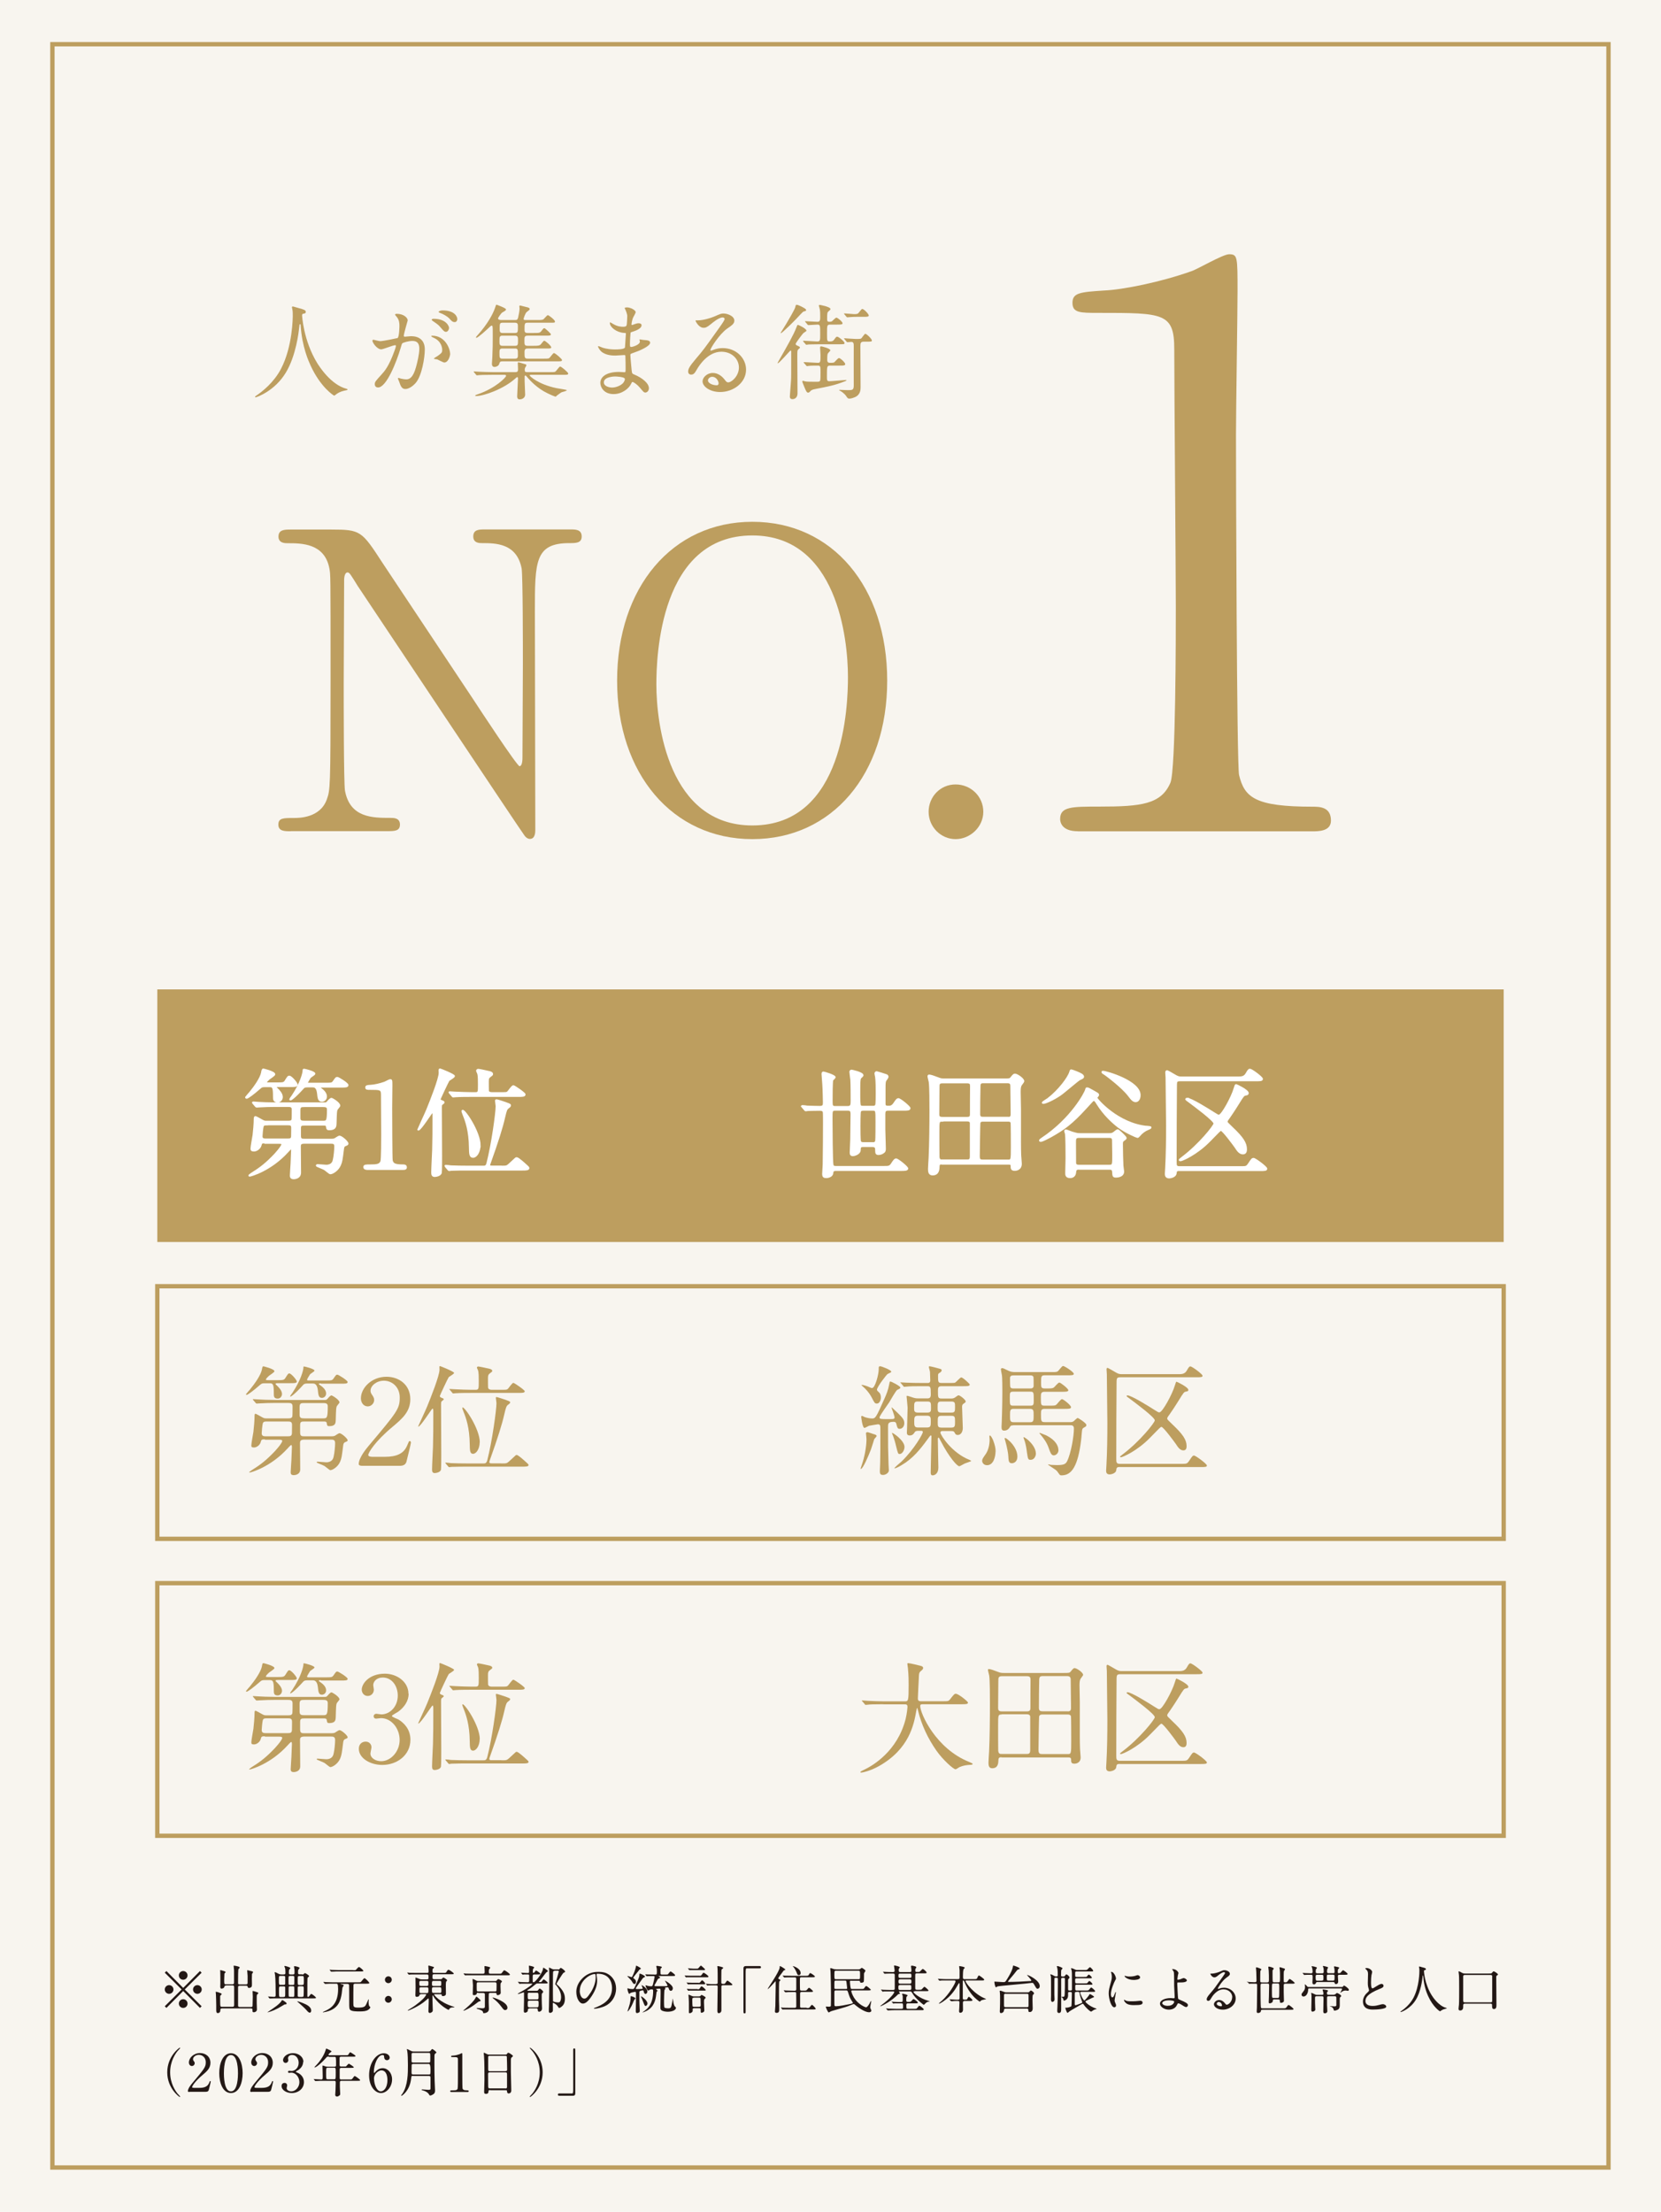 <?xml version="1.0" encoding="UTF-8"?>
<svg id="_レイヤー_1" data-name="レイヤー 1" xmlns="http://www.w3.org/2000/svg" width="160.39" height="213.56" viewBox="0 0 160.39 213.56">
  <defs>
    <style>
      .cls-1 {
        fill: #bd9e5f;
      }

      .cls-2 {
        fill: none;
        stroke: #bd9e5f;
        stroke-width: .42px;
      }

      .cls-2, .cls-3 {
        stroke-miterlimit: 10;
      }

      .cls-3 {
        fill: #fff;
        stroke: #fff;
        stroke-width: .16px;
      }

      .cls-4 {
        fill: #231815;
      }

      .cls-5 {
        fill: #f8f5ef;
      }
    </style>
  </defs>
  <rect class="cls-5" width="160.39" height="213.56"/>
  <rect class="cls-2" x="5.06" y="4.27" width="150.26" height="205.01"/>
  <g>
    <path class="cls-1" d="M29.17,30.46s.12,2.4,1.45,4.58c.17.27,1.3,2.1,2.84,2.5.03,0,.1.03.1.07,0,.05-.03.05-.35.12-.35.08-.59.23-.69.3-.19.14-.22.17-.25.17-.04,0-1.31-.79-2.28-2.91-.18-.4-.82-1.77-.96-3.87-.01-.11-.01-.12-.05-.12-.06,0-.06.04-.1.4-.03.32-.29,2.65-1.28,4.28-1.07,1.78-2.82,2.38-2.91,2.38-.03,0-.06,0-.06-.05,0-.03.05-.07.13-.12.58-.39,1.7-1.28,2.37-2.57,1.14-2.17,1.14-5.03,1.14-5.14,0-.29,0-.4-.04-.61-.01-.03-.04-.17-.04-.2,0-.05.05-.08.08-.08.06,0,.49.14.58.16.48.13.68.19.68.37,0,.11-.08.14-.17.16-.08,0-.13.02-.16.06-.02.03-.03.06-.03.12Z"/>
    <path class="cls-1" d="M35.96,32.88s.04-.08.09-.08c.03,0,.55.14.66.14.29,0,1.66-.29,1.68-.3.17-.12.18-1.13.18-1.18,0-.26-.02-.56-.25-.85-.15-.18-.17-.2-.17-.23,0-.07.12-.08.16-.08.67,0,1.06.38,1.06.64,0,.01-.38,1.29-.38,1.48,0,.06.04.09.11.09.05,0,.51-.05.59-.05.75,0,1.33.36,1.33,1.28,0,.79-.28,2.51-.86,3.21-.28.33-.68.61-1.02.61-.37,0-.47-.35-.59-.69-.02-.07-.13-.3-.13-.33s.02-.05.05-.05c.04,0,.22.06.25.07.21.05.41.07.51.07.29,0,.66-.14.95-1.22.11-.4.31-1.21.31-1.74,0-.7-.4-.75-.69-.75-.32,0-.89.15-.96.24-.04.05-.05.09-.15.43-.4,1.36-1.37,3.82-2.18,3.82-.22,0-.32-.14-.32-.32,0-.21.07-.29.67-.95.27-.3.69-.76,1.23-2.26.04-.1.14-.4.14-.47,0-.03,0-.08-.07-.08-.22,0-1.15.4-1.35.4-.39,0-.85-.63-.85-.85ZM42.9,35c-.11,0-.57-.26-.68-.3-.07-.02-.32-.03-.32-.07,0-.06.33-.23.39-.28.37-.28.41-.31.41-.58,0-.17-.07-.82-.81-1.15-.08-.04-.24-.11-.24-.15,0-.06.04-.06.07-.06,1.28,0,1.74,1.26,1.75,1.77,0,.12-.15.82-.57.82ZM43.36,31.65c0,.17-.12.39-.29.39-.14,0-.22-.06-.53-.43-.2-.24-.3-.31-.71-.59-.05-.03-.15-.11-.15-.15,0-.03.08-.09.17-.09,1.28,0,1.51.75,1.51.87ZM44.16,30.81c0,.12-.08.29-.25.29-.22,0-.33-.13-.53-.36-.16-.17-.56-.41-.89-.53-.1-.03-.13-.07-.13-.1,0-.08.24-.14.36-.14,1.24,0,1.44.65,1.44.84Z"/>
    <path class="cls-1" d="M53.12,35.93c.28,0,.41,0,.49-.04.1-.04.38-.5.48-.5.12,0,.78.57.78.67,0,.13-.13.13-.48.13h-3.14s-.11.01-.11.06.79.85,2.61,1.23c.15.03.98.15.98.19,0,.09-.42.17-.49.2-.06.02-.36.24-.46.32-.04.03-.1.11-.13.11s-.59-.2-1.16-.53c-.9-.53-1.49-1.25-1.55-1.32-.14-.17-.17-.19-.2-.19-.08,0-.08.07-.08.11v.42c0,.2.05,1.16.05,1.31,0,.31-.28.46-.53.46s-.24-.23-.24-.32c0-.27.08-1.45.08-1.69,0-.05-.01-.14-.07-.14-.05,0-.13.09-.23.17-1.09.97-2.98,1.66-3.76,1.66-.03,0-.07,0-.07-.04,0-.05.1-.08.24-.13,1.73-.59,2.74-1.64,2.74-1.78,0-.1-.1-.1-.22-.1h-1.12c-.87,0-1.16.02-1.26.03-.03,0-.18.02-.21.02-.04,0-.07-.03-.09-.06l-.19-.23s-.04-.05-.04-.07c0,0,.01-.02.03-.02.07,0,.38.03.44.03.49.02.9.04,1.37.04h2.19c.25,0,.25-.13.25-.32,0-.09-.02-.51-.02-.54,0-.05,0-.09.06-.09s.48.14.6.17c.11.03.17.03.17.13,0,.03-.12.22-.13.24-.03.07-.03.13-.03.17,0,.19.04.24.22.24h2.23ZM48.5,34.89c-.22,0-.25.09-.29.24-.05.2-.31.3-.45.3-.26,0-.26-.24-.26-.32,0-.07.04-.53.04-.63.04-1.03.04-1.14.04-1.98,0-.73,0-.84-.02-.94,0-.07-.02-.12-.09-.12-.06,0-.18.12-.25.19-.22.21-1.07.99-1.23.99-.01,0-.02,0-.02-.04,0-.05,0-.07.14-.21.94-1.04,1.5-2.05,1.7-2.67.08-.25.09-.28.14-.28,0,0,.91.32.91.45,0,.1-.09.15-.34.29-.16.09-.43.55-.43.57,0,.15.2.17.33.17h1.3c.17,0,.25-.01.31-.23.05-.2.14-.67.14-.86,0-.1-.02-.2-.02-.23,0-.06.02-.08.09-.08.02,0,.56.14.64.16.1.02.27.07.27.18,0,.07-.1.15-.28.28-.16.12-.31.64-.31.67,0,.11.08.11.2.11h1.16c.38,0,.48-.01.58-.09.07-.06.32-.38.4-.38.1,0,.69.47.69.61,0,.12-.04.12-.41.12h-2.23c-.3,0-.3.1-.3.68,0,.21.04.31.3.31h.56c.56,0,.62,0,.78-.2.18-.24.2-.26.28-.26.07,0,.63.52.63.59,0,.12-.16.13-.43.13h-1.81c-.32,0-.32.14-.32.48,0,.37,0,.5.31.5h.58c.42,0,.54-.02.65-.1.07-.05.29-.39.37-.39.12,0,.68.49.68.64,0,.11-.15.11-.43.11h-1.85c-.17,0-.3.04-.3.34,0,.55,0,.64.32.64h1.55c.28,0,.41,0,.49-.04.1-.04.38-.5.48-.5.13,0,.78.57.78.67,0,.13-.13.13-.49.13h-5.28ZM49.73,33.39c.29,0,.29-.13.29-.53,0-.27,0-.45-.29-.45h-1.21c-.29,0-.29.14-.29.53,0,.28,0,.45.29.45h1.21ZM48.51,33.65c-.25,0-.28.12-.28.37,0,.51,0,.61.28.61h1.22c.27,0,.28-.14.28-.36,0-.52,0-.62-.28-.62h-1.22ZM49.73,32.15c.28,0,.28-.11.28-.61,0-.21,0-.38-.28-.38h-1.2c-.28,0-.28.11-.28.6,0,.22,0,.39.27.39h1.21Z"/>
    <path class="cls-1" d="M60.39,29.9s-.07-.13-.07-.15c0-.07.19-.07.25-.07.27,0,.81.25.81.46,0,.1-.22.46-.25.53-.07.16-.15.51-.15.65,0,.02,0,.06.04.06.03,0,.06,0,.28-.09.09-.03.23-.08.36-.08.1,0,.29.03.29.19,0,.37-.68.57-.96.66-.08.02-.1.03-.11.18,0,.03-.05.56-.05.97,0,.23,0,.29.13.29.11,0,.83-.2.83-.52,0-.03-.04-.15-.04-.18s.03-.03.05-.03c.05,0,.26.05.31.05.41.03.67.05.67.27,0,.35-1.11.81-1.57.96-.31.11-.34.12-.34.22,0,.19.11,1.34.12,1.44.04.33.04.37.25.45.78.32,1.42.85,1.42,1.32,0,.26-.18.42-.34.42-.14,0-.18-.05-.54-.48-.2-.25-.59-.54-.7-.54-.06,0-.08.05-.13.16-.21.47-.88,1.01-1.7,1.01-.94,0-1.28-.67-1.28-1.08,0-.6.61-1.06,1.8-1.06.09,0,.46.03.53.03.11,0,.11-.03.11-.37,0-.2,0-.87-.02-1.14,0-.09,0-.15-.1-.15-.14,0-.74.05-.87.05-.23,0-.93,0-1.38-.41-.14-.14-.29-.38-.29-.46,0-.02,0-.04.03-.04.06,0,.33.12.38.14.45.15.9.18,1.21.18.24,0,.91,0,.98-.19,0-.03.09-1.34.09-1.35,0-.05-.05-.05-.21-.06-.71-.05-1.34-.56-1.34-.95,0-.02.01-.07.04-.07,0,0,.25.14.28.16.44.27.82.27.97.27.21,0,.31-.05.33-.15.03-.1.06-.67.06-.88s-.13-.51-.18-.62ZM59.38,36.35s-1.07,0-1.07.57c0,.38.52.5.8.5.33,0,.76-.16.99-.37.18-.16.27-.4.23-.49-.07-.17-.77-.21-.95-.21Z"/>
    <path class="cls-1" d="M71.35,35.48c0-.82-.69-1.52-1.69-1.52-1.32,0-2.17,1.37-2.35,1.68-.2.34-.3.53-.57.53-.24,0-.29-.2-.29-.28,0-.25.08-.47.79-1.3.65-.76.75-.89,2.26-3.01.33-.47.47-.68.47-.79,0-.07-.07-.14-.19-.14-.37,0-.96.5-1.13.64-.4.33-.54.36-.71.36-.47,0-.78-.64-.78-.69,0-.03.03-.03.24-.03.53,0,1.27-.24,1.55-.36.62-.27.69-.3.91-.3.4,0,1.05.25,1.05.69,0,.29-.23.45-.71.78-.72.51-1.6,1.88-1.6,2.05,0,.03.03.07.06.07.06-.02.19-.07.25-.09.32-.12.6-.16.88-.16,1.28,0,2.25.95,2.25,2.08,0,1.27-1.23,2.16-2.5,2.16-.99,0-1.7-.53-1.7-1.03,0-.36.42-.81.99-.81.47,0,.86.28,1.14.64.14.18.2.27.34.27.34,0,1.04-.61,1.04-1.44ZM68.78,36.38c-.24,0-.42.19-.42.35,0,.26.43.47.86.47.1,0,.17-.07.17-.18,0-.24-.24-.64-.61-.64Z"/>
    <path class="cls-1" d="M77.56,32.18c-.08.08-.73.93-.73,1.03,0,.09.09.13.18.17.14.06.24.11.24.19,0,.03-.15.14-.17.17-.09.09-.09.15-.09.7,0,.5.02,2.96.02,3.52s-.42.58-.48.58c-.24,0-.26-.16-.26-.27,0-.05.1-1.32.11-1.5.02-.31.02-.56.02-2.79,0-.04,0-.14-.06-.14-.05,0-1.1,1.24-1.24,1.24-.01,0-.01-.02-.01-.02,0-.03.01-.05.11-.23.82-1.43,1.44-2.52,1.7-3.21.07-.19.09-.25.15-.25.07,0,.86.38.82.57-.01.05-.27.19-.31.24ZM77.84,29.94c0,.07-.04.09-.22.13-.07.02-.15.1-.33.29-.45.51-1.77,1.81-1.88,1.81,0,0-.03-.02-.03-.03,0,0,.49-.79.57-.92.2-.34.78-1.32.84-1.55.05-.22.06-.24.14-.24s.21.05.4.14c.33.17.51.26.51.37ZM80.17,35.3c-.32,0-.32.06-.32,1.05,0,.34,0,.46.23.46.25,0,1.44-.12,1.61-.12.04,0,.05.02.05.03,0,.03-.14.09-.17.1-.95.38-1.6.5-2.84.74-.32.06-.41.13-.48.21-.09.1-.14.14-.22.14-.13,0-.21-.18-.33-.47-.03-.08-.23-.55-.23-.58,0-.05.02-.09.07-.09.03,0,.16.04.2.05.14.03.3.04.97.04.39,0,.44,0,.49-.13.03-.07.03-.65.03-.78,0-.59,0-.65-.27-.65-.18,0-.72,0-.89.03-.02,0-.12.02-.14.02-.04,0-.06-.02-.09-.07l-.2-.23s-.04-.05-.04-.06c0-.02.02-.03.04-.03.19,0,1.11.07,1.32.07.27,0,.27-.08.27-.79,0-.1-.04-.57-.04-.67,0-.08.02-.13.11-.13.02,0,.88.19.88.39,0,.05-.21.24-.24.3s-.06.12-.06.63c0,.27.18.27.28.27.3,0,.37-.02.42-.07.06-.05.34-.39.43-.39.14,0,.61.44.61.59,0,.06-.04.09-.11.11-.08.03-.17.03-.46.03h-.88ZM80.18,31.34c-.32,0-.32.06-.32.87,0,.69,0,.76.24.76s.34-.03.44-.17c.19-.26.21-.29.3-.29.15,0,.71.47.71.61,0,.12-.06.12-.59.12h-1.78c-.61,0-.99.02-1.1.02-.03,0-.18.03-.21.03-.04,0-.06-.02-.09-.07l-.2-.23q-.04-.05-.04-.06s.02-.03.04-.03c.19,0,1.13.07,1.34.07.28,0,.28-.13.28-.68,0-.86,0-.95-.26-.95-.13,0-.8.05-.88.05-.04,0-.06-.02-.09-.06l-.19-.23s-.05-.05-.05-.07c0-.02.02-.02.04-.02.16,0,.98.06,1.16.06.27,0,.27-.19.27-.51,0-.23,0-.49-.04-.71,0-.05-.09-.29-.09-.35,0-.04.04-.06.1-.06.03,0,1.02.18,1.02.4,0,.06-.03.09-.15.19-.17.13-.17.2-.17.78,0,.14,0,.26.21.26.04,0,.19,0,.27-.06.06-.05.33-.34.41-.34.13,0,.6.4.6.54,0,.13-.19.13-.54.13h-.64ZM81.55,32.75s-.05-.05-.05-.07c0,0,.02-.02.04-.02,0,0,.95.07,1.13.07.42,0,.46-.02.52-.08.06-.06.29-.42.36-.42.14,0,.64.5.64.64,0,.12-.06.12-.59.12h-.2c-.25,0-.32.11-.32.38,0,.63.02,3.42.02,3.99,0,.26,0,.75-.55.99-.05.02-.33.14-.53.14-.12,0-.18-.04-.3-.23-.19-.29-.52-.48-.53-.49,0,0-.17-.09-.17-.1,0-.02.04-.03.06-.03.12,0,.65.03.76.03.47,0,.6,0,.6-.46,0-1.06-.01-2.74,0-3.79,0-.21,0-.41-.24-.41-.05,0-.33.03-.37.03s-.06-.02-.09-.06l-.19-.23ZM82.87,30.59c-.27,0-.56,0-.84.03-.03,0-.18.02-.21.02s-.05-.02-.09-.06l-.19-.23q-.04-.05-.04-.07s0-.02.03-.02c.15,0,.81.07.94.07.12,0,.32,0,.4-.08.07-.06.31-.42.39-.42.16,0,.63.49.63.63,0,.05-.03.09-.12.11-.08.02-.2.02-.46.02h-.44Z"/>
  </g>
  <g>
    <path class="cls-1" d="M28.08,80.26c-.6,0-1.2,0-1.2-.64s.48-.64,1.48-.64c.52,0,2.56,0,3.2-1.8.32-.92.36-.96.36-11.54s0-10.11-.12-10.79c-.48-2.4-2.68-2.4-4.03-2.4-.24,0-.88,0-.88-.64,0-.68.6-.68,1.2-.68h3.87c2.88,0,2.96.12,4.99,3.24,2.44,3.67,6.35,9.55,8.79,13.22.52.8,4.19,6.39,4.43,6.39.16,0,.28-.28.28-.8,0-1.12.04-7.67.04-9.07s0-8.51-.12-9.23c-.48-2.44-2.52-2.44-3.83-2.44-.24,0-.84,0-.84-.64,0-.68.56-.68,1.12-.68h8.31c.44,0,1.04,0,1.04.68,0,.64-.56.64-1.2.64-3.32,0-3.32,1.8-3.32,6.59,0,3,.04,17.78.04,21.09,0,.2,0,.88-.52.88-.24,0-.44-.2-.52-.32-.24-.28-15.9-23.81-16.1-24.09-.72-1.16-.8-1.32-1-1.32s-.32.32-.32.76c0,1.44-.04,8.39-.04,9.99s0,9.55.12,10.31c.48,2.64,2.68,2.64,4.39,2.64.32,0,.92,0,.92.64s-.52.64-1.28.64h-9.27Z"/>
    <path class="cls-1" d="M72.65,81.02c-7.71,0-13.06-6.31-13.06-15.3s5.31-15.34,13.06-15.34,13.02,6.31,13.02,15.34-5.31,15.3-13.02,15.3ZM81.88,65.36c0-3.67-1.04-13.66-9.23-13.66-8.95,0-9.27,11.74-9.27,14.38,0,3.83,1.16,13.62,9.27,13.62,8.91,0,9.23-11.62,9.23-14.34Z"/>
    <path class="cls-1" d="M89.67,78.38c0-1.44,1.12-2.64,2.6-2.64s2.68,1.16,2.68,2.64-1.28,2.64-2.68,2.64-2.6-1.16-2.6-2.64Z"/>
    <path class="cls-1" d="M104.08,80.26c-1.64,0-1.71-.97-1.71-1.19,0-1.19,1.12-1.19,3.8-1.19,4.02,0,5.96-.22,6.85-2.31.52-1.27.52-14.38.52-16.98,0-3.58-.15-20.93-.15-24.88,0-3.5-1.04-3.5-7.3-3.5-1.79,0-2.53,0-2.53-.97s.75-1.04,3.05-1.19c1.79-.07,5.51-.82,8.42-1.86.52-.15,3.05-1.64,3.65-1.64.82,0,.82.22.82,3.58,0,2.01-.15,11.62-.15,13.86,0,3.43.07,32.03.3,32.85.52,2.16,1.56,3.05,7.08,3.05.67,0,1.79,0,1.79,1.34,0,1.04-1.19,1.04-1.86,1.04h-22.57Z"/>
  </g>
  <rect class="cls-2" x="15.19" y="152.86" width="130.01" height="24.39"/>
  <rect class="cls-2" x="15.19" y="124.19" width="130.01" height="24.39"/>
  <rect class="cls-1" x="15.19" y="95.53" width="130.01" height="24.39"/>
  <g>
    <path class="cls-1" d="M25.55,162.22c-.23,0-.29.02-.47.18-.59.52-1.15.94-1.27.94-.02,0-.06-.02-.06-.06.12-.16.32-.38.39-.46.46-.56,1.04-1.38,1.15-1.92.03-.2.06-.32.14-.32.01,0,1.07.25,1.07.48,0,.1-.45.37-.53.44-.09.09-.29.26-.29.36,0,.06.02.06.24.06h.89c.49,0,.62-.01.74-.2.25-.4.28-.45.39-.45.18,0,.72.63.72.78,0,.16-.23.16-.62.16h-1.19c-.13,0-.24,0-.24.07,0,.04.02.06.13.16.16.15.49.48.49.81,0,.22-.16.45-.41.45-.38,0-.38-.23-.38-.48,0-.89-.07-1-.39-1h-.51ZM25.55,167.64c-.31,0-.32.07-.38.29-.07.25-.37.5-.64.5-.24,0-.26-.07-.26-.21,0-.2.17-1.09.2-1.3.05-.43.11-1.12.11-1.52,0-.07,0-.23.09-.23.03,0,.52.26.61.32.22.13.29.13.44.13h2.07c.22,0,.39,0,.44-.2.02-.09.02-.79.02-.96,0-.32-.2-.33-.45-.33h-1.32c-.33,0-.9.01-1.37.04-.03,0-.31.02-.33.02-.03,0-.06-.02-.1-.07l-.22-.26q-.05-.06-.05-.08s.02-.02.03-.02c.08,0,.43.03.51.03.33.02.93.05,1.59.05h4.83c.13,0,.15,0,.28-.14.08-.1.26-.3.36-.3.06,0,.77.41.77.68,0,.06-.23.3-.26.37-.06.14-.07.25-.1,1.31-.01.31-.02.61-.63.61-.18,0-.2-.05-.24-.29-.02-.16-.13-.16-.33-.16h-1.77c-.35,0-.47,0-.47.36v.68c0,.39.14.39.47.39h2.52c.09,0,.25,0,.36-.05.06-.03.37-.25.45-.25.2,0,.79.52.79.69,0,.08-.06.1-.23.17-.11.05-.17.1-.2.32-.14,1.13-.16,1.25-.3,1.58-.22.51-.74.81-.94.81-.09,0-.48-.36-.58-.41-.11-.07-.74-.3-.74-.34,0-.02.01-.07.09-.07.13,0,.7.06.83.06.6,0,.69-.41.72-.56.08-.32.14-.98.14-1.29,0-.33-.18-.34-.45-.34h-2.47c-.39,0-.47.08-.47.36,0,.36.02,2.12.02,2.51,0,.56-.6.56-.63.56-.29,0-.29-.18-.29-.29,0-.16.06-.99.07-1.17.03-.62.05-1.17.05-1.27,0-.05-.01-.18-.08-.18-.03,0-.28.26-.32.31-1.66,1.84-3.6,2.35-3.68,2.35-.03,0-.05-.02-.05-.03,0-.02.2-.16.22-.18.63-.4,1.19-.76,2-1.58.28-.26.97-1.05.97-1.25,0-.12-.11-.13-.33-.13h-1.33ZM25.82,165.91c-.24,0-.38,0-.44.17-.05.16-.11.85-.11.96,0,.3.22.3.44.3h2c.3,0,.45,0,.48-.28,0-.08.01-.76.01-.8,0-.35-.15-.35-.49-.35h-1.89ZM30.99,162.23c-.13,0-.2,0-.2.05s.06.08.16.15c.23.16.54.43.54.77,0,.3-.24.43-.4.43-.31,0-.35-.25-.4-.77-.08-.62-.36-.62-.52-.62h-.48c-.25,0-.33.05-.4.12-.84.94-1.19,1.14-1.23,1.14s-.05-.02-.05-.02c0-.03.18-.28.22-.33.82-1.23,1.07-2.2,1.07-2.46,0-.08,0-.09.07-.09s1,.23,1,.4c0,.08-.39.29-.44.37-.05.06-.28.46-.28.5,0,.08.06.08.2.08h1.61c.54,0,.6,0,.74-.18.24-.35.26-.38.38-.38.1,0,.99.55.99.71s-.23.16-.61.16h-1.97ZM31.17,165.61c.4,0,.48,0,.48-1.18,0-.29-.24-.3-.46-.3h-1.78c-.35,0-.48.01-.48.4v.72c0,.33.15.36.47.36h1.77Z"/>
    <path class="cls-1" d="M39.46,163.53c0,.68-.39,1.29-1.02,1.75-.09.06-.6.33-.6.4,0,.1.54.29.63.34.54.33,1.16.94,1.16,1.96,0,1.47-1.27,2.43-2.72,2.43-1.15,0-2.26-.64-2.26-1.56,0-.47.32-.69.66-.69.39,0,.56.31.56.54,0,.09-.1.52-.1.61,0,.43.49.74,1.04.74.92,0,1.78-.93,1.78-2.05s-.79-2.11-1.81-2.11c-.06,0-.38.05-.45.05-.17,0-.25-.1-.25-.23,0-.14.12-.24.26-.24.07,0,.41.06.49.06.78,0,1.58-.71,1.58-1.82,0-.89-.54-1.74-1.45-1.74-.61,0-.92.4-.92.74,0,.06.06.36.06.43,0,.35-.26.61-.59.61-.37,0-.58-.31-.58-.61,0-.55.68-1.54,2.24-1.54,1.14,0,2.27.77,2.27,1.94Z"/>
    <path class="cls-1" d="M41.83,164.81s-.01-.14-.06-.14c-.08,0-1.15,1.74-1.37,1.74-.01,0-.02,0-.02-.02,0-.03.75-1.62.87-1.93.33-.81,1.19-2.96,1.19-3.54,0-.05-.01-.22-.01-.25s0-.1.06-.1c.03,0,1.36.53,1.36.66,0,.1-.45.34-.52.41-.07.08-.86,1.77-.86,1.82,0,.12.13.15.24.2.09.02.14.08.14.12,0,.06-.22.18-.23.23-.02.06-.03.1-.03.26,0,.75.02,4.04.02,4.71,0,.26,0,1.43-.03,1.59-.06.29-.55.33-.6.33-.23,0-.26-.16-.26-.36,0-.35.08-1.88.09-2.19.03-1.08.03-1.78.03-3.01v-.51ZM48.42,169.96c.47,0,.52,0,.74-.2.08-.08.61-.56.64-.59.03-.02.07-.03.09-.03.16,0,.76.56.97.75.08.07.18.16.18.22,0,.15-.23.16-.61.16h-5.36c-.26,0-1.05,0-1.46.02-.03,0-.21.03-.24.03s-.06-.03-.1-.08l-.22-.26s-.05-.06-.05-.07c0-.02.02-.03.03-.03.08,0,.44.03.52.05.53.02,1.04.03,1.58.03h1.55c.15,0,.29,0,.37-.3.47-1.81.89-4.87.89-5.52,0-.09-.06-.45-.06-.52,0-.06.02-.07.08-.07.07,0,.71.22.84.26.45.17.46.17.46.25s-.05.12-.21.24c-.16.12-.21.31-.35.9-.22.98-.63,2.28-1.4,4.44-.02.07-.05.14-.05.18,0,.13.13.13.21.13h.95ZM48.4,162.85c.48,0,.54,0,.64-.09.09-.08.41-.58.53-.58.1,0,1.1.69,1.1.81,0,.16-.23.16-.62.16h-4.59c-.25,0-1.05,0-1.45.03-.03,0-.21.02-.24.02-.05,0-.07-.02-.1-.07l-.22-.26s-.06-.06-.06-.08.02-.02.05-.02c.08,0,.44.03.51.03.53.02,1.05.05,1.58.05h.37c.33,0,.33-.08.33-.82,0-.37,0-.85-.07-1.06-.01-.05-.11-.22-.11-.25,0-.08.07-.12.13-.12.1,0,.7.13,1.09.22.08.02.26.07.26.2,0,.08-.02.09-.24.25-.14.1-.17.21-.17.46,0,.12,0,.85.01.91.03.18.22.21.38.21h.9ZM46.32,167.91c0,.64-.33,1.12-.64,1.12s-.31-.34-.32-.92c-.02-1.61-.36-2.55-.6-3.14-.09-.24-.15-.38-.1-.41.18-.13,1.67,2.06,1.67,3.36Z"/>
  </g>
  <g>
    <path class="cls-1" d="M85.29,164.55c-1.01,0-1.33.02-1.45.04-.05,0-.21.02-.24.02-.05,0-.07-.02-.1-.07l-.22-.26c-.05-.06-.06-.06-.06-.08s.02-.02.05-.02c.08,0,.44.04.51.04.56.02,1.04.05,1.58.05h1.99c.36,0,.39,0,.39-1.62,0-.28,0-.89-.07-1.59-.01-.07-.05-.33-.05-.39s0-.09.07-.09c.18,0,1.05.22,1.2.26.15.03.25.09.25.21,0,.09-.06.16-.18.26-.22.18-.22.24-.24.78-.01.3-.09,1.63-.09,1.91s.21.26.39.26h1.99c.53,0,.59,0,.74-.2.37-.47.41-.52.55-.52.25,0,1.17.74,1.17.85,0,.16-.23.16-.61.16h-3.67c-.25,0-.33,0-.33.18,0,.7,1.5,4.12,4.75,5.4q.31.13.31.17c0,.08-.06.09-.23.1-.36.02-.66.06-1.04.22-.06.03-.31.21-.38.21-.21,0-1.23-.92-1.84-1.79-.84-1.2-1.45-2.5-1.79-3.9-.01-.07-.06-.23-.08-.23-.03,0-.03.04-.08.28-.23,1.29-.66,3.68-3.62,5.34-.85.48-1.62.62-1.71.62-.02,0-.07-.01-.07-.05,0-.06.25-.17.37-.23.81-.38,3.21-1.78,4-4.9.13-.52.18-1.13.18-1.16,0-.25-.13-.25-.31-.25h-2.01Z"/>
    <path class="cls-1" d="M96.71,169.67c-.14,0-.29,0-.3.25-.01.3-.02.81-.6.81-.33,0-.36-.28-.36-.55,0-.16.05-.91.06-1.08.06-1.33.08-3.15.08-4.59,0-.61,0-2.28-.07-2.73-.01-.08-.12-.45-.12-.54,0-.03.01-.09.07-.09.17,0,.49.12.91.28.2.08.3.1.58.1h5.74c.52,0,.58,0,.7-.15.2-.24.25-.32.37-.32.18,0,.82.41.82.66,0,.06-.21.3-.24.36-.08.13-.11.29-.11.67,0,.05.03,1.38.03,1.64v2.29c0,.29-.01,1.53.02,2.19,0,.12.06.68.06.81,0,.6-.54.61-.6.61-.32,0-.32-.17-.32-.39,0-.21-.14-.21-.26-.21h-6.45ZM99.17,165.24c.35,0,.33-.2.33-.46-.01-.37.01-2.15.01-2.55,0-.25-.02-.39-.36-.39h-2.37c-.38,0-.38.13-.38.53,0,.37-.02,2.13-.02,2.53,0,.17.02.34.35.34h2.44ZM96.73,165.54c-.35,0-.35.04-.35,1.1,0,.39,0,2.29.01,2.39.03.32.18.32.32.32h2.4c.2,0,.37,0,.37-.36v-3.25c-.02-.21-.24-.22-.32-.22h-2.44ZM100.66,165.54c-.08,0-.28,0-.32.2-.02.07-.06,3.05-.06,3.22,0,.39.15.4.4.4h2.43c.32,0,.33-.04.33-1.29,0-.29,0-2.29-.03-2.38-.06-.13-.18-.15-.29-.15h-2.46ZM103.11,165.24c.3,0,.31-.18.31-.37,0-.29-.03-2.6-.03-2.66,0-.18-.01-.38-.35-.38h-2.34c-.26,0-.33.08-.35.3-.02.61-.03,2.11-.03,2.77,0,.26.12.33.33.33h2.45Z"/>
    <path class="cls-1" d="M108.16,170.31c-.29,0-.35.06-.37.29-.03.38-.6.43-.63.43-.35,0-.35-.25-.35-.39,0-.07.03-.43.03-.51.07-1.25.09-2.74.09-4.06,0-.67-.05-3.96-.05-4.71,0-.07-.03-.4-.03-.47,0-.08.02-.15.1-.15.03,0,.58.31.67.37.33.2.45.24.68.24h5.56c.36,0,.59-.06.77-.4.15-.26.21-.35.32-.35.16,0,1.17.75,1.17.9,0,.14-.13.15-.59.15h-7.34c-.32,0-.36.09-.37.38-.02,1.36-.03,6.03-.03,7.48,0,.35.01.5.35.5h6.06c.38,0,.46-.04.62-.28.31-.47.35-.52.48-.52.16,0,1.24.8,1.24.96,0,.14-.15.15-.61.15h-7.79ZM108.87,163.39c.38,0,2.07,1.06,2.54,1.36.4.25.44.28.54.28.31,0,1.27-1.82,1.48-2.55.12-.37.13-.41.18-.41.03,0,1.14.52,1.14.79,0,.13-.12.14-.21.16-.21.03-.25.1-.66.76-.43.7-.84,1.3-.94,1.44-.21.28-.23.34-.23.4,0,.1.06.14.52.59,1,.94,1.35,1.48,1.35,2.07,0,.16-.02.42-.31.42-.32,0-.53-.31-.72-.61-.14-.2-1.21-1.66-1.4-1.66-.08,0-.18.1-1.1,1.05-1.27,1.3-2.66,1.88-2.8,1.88-.03,0-.1,0-.1-.05,0-.04.21-.18.25-.22,1.66-1.25,3.11-3.07,3.11-3.29,0-.3-1.89-1.69-2.35-2.04-.37-.26-.38-.28-.37-.32,0-.03.05-.05.08-.05Z"/>
  </g>
  <g>
    <path class="cls-1" d="M25.55,133.56c-.23,0-.29.02-.47.18-.59.52-1.15.94-1.27.94-.02,0-.06-.02-.06-.06.12-.16.32-.38.39-.46.46-.56,1.04-1.38,1.15-1.92.03-.2.06-.32.14-.32.01,0,1.07.25,1.07.48,0,.1-.45.37-.53.44-.09.09-.29.26-.29.36,0,.06.02.06.24.06h.89c.49,0,.62-.01.74-.2.25-.4.28-.45.39-.45.18,0,.72.63.72.78,0,.16-.23.16-.62.16h-1.19c-.13,0-.24,0-.24.07,0,.04.02.06.13.16.16.15.49.48.49.81,0,.22-.16.45-.41.45-.38,0-.38-.23-.38-.48,0-.89-.07-1-.39-1h-.51ZM25.55,138.97c-.31,0-.32.07-.38.29-.07.25-.37.5-.64.5-.24,0-.26-.07-.26-.21,0-.2.17-1.09.2-1.3.05-.43.11-1.12.11-1.52,0-.07,0-.23.09-.23.03,0,.52.26.61.32.22.13.29.13.44.13h2.07c.22,0,.39,0,.44-.2.02-.09.02-.79.02-.96,0-.32-.2-.33-.45-.33h-1.32c-.33,0-.9.01-1.37.04-.03,0-.31.02-.33.02-.03,0-.06-.02-.1-.07l-.22-.26q-.05-.06-.05-.08s.02-.02.03-.02c.08,0,.43.03.51.03.33.02.93.05,1.59.05h4.83c.13,0,.15,0,.28-.14.08-.1.26-.3.36-.3.06,0,.77.41.77.68,0,.06-.23.3-.26.37-.06.14-.07.25-.1,1.31-.01.31-.02.61-.63.61-.18,0-.2-.05-.24-.29-.02-.16-.13-.16-.33-.16h-1.77c-.35,0-.47,0-.47.36v.68c0,.39.14.39.47.39h2.52c.09,0,.25,0,.36-.05.06-.03.37-.25.45-.25.2,0,.79.52.79.69,0,.08-.06.1-.23.17-.11.05-.17.1-.2.32-.14,1.13-.16,1.25-.3,1.58-.22.51-.74.81-.94.81-.09,0-.48-.36-.58-.41-.11-.07-.74-.3-.74-.34,0-.02.01-.07.09-.07.13,0,.7.06.83.06.6,0,.69-.41.72-.56.08-.32.14-.98.14-1.29,0-.33-.18-.34-.45-.34h-2.47c-.39,0-.47.08-.47.36,0,.36.02,2.12.02,2.51,0,.56-.6.56-.63.56-.29,0-.29-.18-.29-.29,0-.16.06-.99.07-1.17.03-.62.05-1.17.05-1.27,0-.05-.01-.18-.08-.18-.03,0-.28.26-.32.31-1.66,1.84-3.6,2.35-3.68,2.35-.03,0-.05-.02-.05-.03,0-.02.2-.16.22-.18.63-.4,1.19-.76,2-1.58.28-.26.97-1.05.97-1.25,0-.12-.11-.13-.33-.13h-1.33ZM25.82,137.25c-.24,0-.38,0-.44.17-.05.16-.11.85-.11.96,0,.3.22.3.44.3h2c.3,0,.45,0,.48-.28,0-.08.01-.76.01-.8,0-.35-.15-.35-.49-.35h-1.89ZM30.99,133.57c-.13,0-.2,0-.2.05s.06.08.16.15c.23.16.54.43.54.77,0,.3-.24.43-.4.43-.31,0-.35-.25-.4-.77-.08-.62-.36-.62-.52-.62h-.48c-.25,0-.33.05-.4.12-.84.94-1.19,1.14-1.23,1.14s-.05-.02-.05-.02c0-.03.18-.28.22-.33.82-1.23,1.07-2.2,1.07-2.46,0-.08,0-.09.07-.09s1,.23,1,.4c0,.08-.39.29-.44.37-.05.06-.28.46-.28.5,0,.08.06.08.2.08h1.61c.54,0,.6,0,.74-.18.24-.35.26-.38.38-.38.1,0,.99.55.99.71s-.23.16-.61.16h-1.97ZM31.17,136.95c.4,0,.48,0,.48-1.18,0-.29-.24-.3-.46-.3h-1.78c-.35,0-.48.01-.48.4v.72c0,.33.15.36.47.36h1.77Z"/>
    <path class="cls-1" d="M34.97,141.53c-.07,0-.33-.01-.33-.17,0-.61.74-1.5,1-1.81,2.72-3.23,2.96-3.53,2.96-4.62,0-1.02-.75-1.62-1.53-1.62-.69,0-1.29.47-1.29.97,0,.03,0,.18.11.34.15.22.24.35.24.55,0,.33-.28.62-.62.62-.39,0-.66-.34-.66-.78,0-.98,1.01-2.08,2.47-2.08,1.24,0,2.3.8,2.3,2.16,0,1.18-.72,1.84-1.7,2.66-1.74,1.45-2.36,2.52-2.36,2.74,0,.17.37.17.41.17h1.19c1.16,0,1.83-.32,2.15-1.08.18-.43.18-.44.25-.44.12,0,.12.14.12.16,0,.09-.37,1.58-.43,1.82-.1.41-.51.41-.69.41h-3.6Z"/>
    <path class="cls-1" d="M41.83,136.14s-.01-.14-.06-.14c-.08,0-1.15,1.74-1.37,1.74-.01,0-.02,0-.02-.02,0-.03.75-1.62.87-1.93.33-.81,1.19-2.96,1.19-3.54,0-.05-.01-.22-.01-.25s0-.1.06-.1c.03,0,1.36.53,1.36.66,0,.1-.45.34-.52.41-.07.08-.86,1.77-.86,1.82,0,.12.13.15.24.2.09.02.14.08.14.12,0,.06-.22.18-.23.23-.02.06-.03.1-.03.26,0,.75.02,4.04.02,4.71,0,.26,0,1.43-.03,1.59-.06.29-.55.33-.6.33-.23,0-.26-.16-.26-.36,0-.35.08-1.88.09-2.19.03-1.08.03-1.78.03-3.01v-.51ZM48.42,141.3c.47,0,.52,0,.74-.2.08-.08.61-.56.64-.59.03-.02.07-.03.09-.03.16,0,.76.56.97.75.08.07.18.16.18.22,0,.15-.23.16-.61.16h-5.36c-.26,0-1.05,0-1.46.02-.03,0-.21.03-.24.03s-.06-.03-.1-.08l-.22-.26s-.05-.06-.05-.07c0-.02.02-.03.03-.03.08,0,.44.03.52.05.53.02,1.04.03,1.58.03h1.55c.15,0,.29,0,.37-.3.47-1.81.89-4.87.89-5.52,0-.09-.06-.45-.06-.52,0-.06.02-.07.08-.07.07,0,.71.22.84.26.45.17.46.17.46.25s-.05.12-.21.24c-.16.12-.21.31-.35.9-.22.98-.63,2.28-1.4,4.44-.02.07-.05.14-.05.18,0,.13.13.13.21.13h.95ZM48.4,134.19c.48,0,.54,0,.64-.09.09-.08.41-.58.53-.58.1,0,1.1.69,1.1.81,0,.16-.23.16-.62.16h-4.59c-.25,0-1.05,0-1.45.03-.03,0-.21.02-.24.02-.05,0-.07-.02-.1-.07l-.22-.26s-.06-.06-.06-.08.02-.02.05-.02c.08,0,.44.03.51.03.53.02,1.05.05,1.58.05h.37c.33,0,.33-.08.33-.82,0-.37,0-.85-.07-1.06-.01-.05-.11-.22-.11-.25,0-.08.07-.12.13-.12.1,0,.7.13,1.09.22.08.02.26.07.26.2,0,.08-.02.09-.24.25-.14.1-.17.21-.17.46,0,.12,0,.85.01.91.03.18.22.21.38.21h.9ZM46.32,139.25c0,.64-.33,1.12-.64,1.12s-.31-.34-.32-.92c-.02-1.61-.36-2.55-.6-3.14-.09-.24-.15-.38-.1-.41.18-.13,1.67,2.06,1.67,3.36Z"/>
  </g>
  <g>
    <path class="cls-1" d="M83.74,138.28c.13,0,.64.21.76.23.09.04.15.07.15.14,0,.06-.2.25-.23.3-.01.02-.26.85-.32,1-.21.55-.77,1.88-.97,1.88-.05,0-.03-.05.09-.4.26-.74.45-1.74.45-2.49,0-.09-.05-.52-.05-.56.01-.06.07-.09.11-.09ZM86.38,136.85c0-.16-.29-.9-.29-.92s.01-.04.02-.04c.02,0,.53.5.62.58.45.44.59.63.59.94,0,.33-.2.55-.46.55-.2,0-.23-.18-.3-.45-.03-.15-.09-.23-.26-.23-.55,0-.55.18-.55.53,0,1.86,0,2.07.05,3.59,0,.09.03.5.03.58,0,.21-.29.43-.56.43-.24,0-.31-.1-.31-.34,0-.13.03-.69.03-.81.02-.99.02-1.52.02-3.22,0-.39,0-.52-.24-.52-.05,0-.72.12-.84.14-.08.02-.38.21-.45.21-.21,0-.32-1.05-.32-1.07,0-.05.03-.09.07-.09.05,0,.23.1.28.12.22.07.48.13.71.13.3,0,.37-.06,1.17-1.88.2-.45.37-.85.47-1.4.05-.25.05-.29.11-.29.12,0,.97.45.97.58,0,.09-.07.12-.29.22-.13.05-.66,1.01-.78,1.2-.81,1.16-.94,1.38-.94,1.47,0,.16.14.16.82.16.51,0,.56,0,.61-.08.02-.02.02-.05.02-.07ZM84.96,131.91c.18,0,1.1.38,1.1.52,0,.07-.03.08-.36.24-.06.02-1.02,1.24-1.02,1.51,0,.08.06.13.22.28.12.11.16.31.16.47,0,.24-.12.59-.39.59-.2,0-.25-.11-.47-.54-.28-.55-.68-.94-.86-1.09-.02-.02-.16-.14-.16-.15,0-.02.02-.02.06-.02.1,0,.36.07.58.16.29.13.32.14.39.14.3,0,.64-1.33.64-1.79,0-.28,0-.3.12-.3ZM87.34,139.7c0,.33-.22.69-.47.69-.15,0-.17-.07-.34-.75-.09-.39-.2-.77-.35-1.14-.01-.01-.06-.14-.05-.15.05-.06,1.21.73,1.21,1.35ZM89.55,135.02c.26,0,.33-.12.33-.39,0-.74-.03-.79-.35-.79h-.52c-.83,0-1.22.01-1.45.04-.03,0-.21.02-.24.02-.05,0-.07-.02-.1-.08l-.22-.26s-.06-.06-.06-.07c0-.02.02-.02.05-.02.08,0,.44.03.51.03.56.02,1.04.03,1.58.03h.46c.13,0,.29,0,.29-.25,0-.13-.03-.71-.03-.84-.01-.08-.11-.4-.11-.47,0-.05.06-.05.09-.05.08,0,.71.16.87.21.21.06.28.07.28.18s-.13.2-.18.23c-.14.07-.17.12-.17.28,0,.63,0,.71.37.71h.71c.32,0,.48,0,.56-.03.12-.06.5-.51.6-.51.15,0,.82.62.82.69,0,.16-.23.16-.61.16h-2.08c-.33,0-.38.1-.38.43,0,.68,0,.76.37.76h.87c.13,0,.24,0,.38-.08.06-.03.3-.23.36-.23.16,0,.7.44.7.59,0,.08-.03.1-.22.23-.1.07-.13.16-.13.29,0,.32.07,1.75.07,2.04,0,.36-.17.68-.48.68-.21,0-.25-.12-.3-.21-.06-.12-.1-.17-.36-.17h-.81c-.08,0-.21.01-.21.16,0,.21,1.09,1.96,2.82,2.63.09.04.15.09.15.12-.1.03-.55.2-.63.23-.08.03-.44.26-.52.26-.2,0-.96-.83-1.79-2.43-.16-.3-.17-.33-.21-.33-.07,0-.07.06-.07.18,0,.44.05,2.57.05,2.71,0,.55-.32.75-.56.75-.18,0-.18-.2-.18-.26,0-.55.07-2.99.07-3.5,0-.06-.02-.1-.07-.1-.03,0-.22.25-.32.4-.68.93-1.4,1.84-2.5,2.48-.15.09-.51.3-.67.3-.12,0,.56-.55.68-.66,1.25-1.22,2.05-2.68,2.05-2.83,0-.13-.09-.13-.16-.13h-.3c-.08,0-.25,0-.33.14-.13.23-.29.31-.47.31-.28,0-.28-.2-.28-.29,0-.07.02-.38.02-.45.03-1.5.05-1.67.05-1.94,0-.15-.1-1.06-.1-1.1,0-.02.01-.05.05-.05.1,0,.52.16.6.18.22.07.4.07.5.07h.9ZM88.64,135.32c-.37,0-.37.12-.37.64,0,.25,0,.43.37.43h.9c.36,0,.36-.16.36-.44,0-.52,0-.63-.36-.63h-.9ZM89.51,137.83c.37,0,.37-.17.37-.6,0-.37-.01-.54-.37-.54h-.86c-.36,0-.37.17-.37.56s0,.58.37.58h.86ZM91.86,136.39c.36,0,.36-.12.36-.59,0-.33,0-.48-.36-.48h-.96c-.36,0-.36.12-.36.6,0,.32,0,.47.36.47h.96ZM90.93,136.7c-.38,0-.38.12-.38.6,0,.41,0,.54.38.54h.9c.38,0,.39-.12.39-.58s-.01-.56-.39-.56h-.9Z"/>
    <path class="cls-1" d="M96.13,140.15c0,.47-.18,1.32-.82,1.32-.32,0-.47-.25-.47-.41,0-.17.03-.22.36-.69.25-.38.36-.91.36-1.36,0-.07-.01-.13-.02-.32,0-.03,0-.09.05-.09.09,0,.25.32.3.44.18.47.25.78.25,1.12ZM97.85,137.62c-.2,0-.26.04-.31.13-.08.13-.22.38-.58.38-.23,0-.25-.17-.25-.37,0-.07.02-.37.02-.44s.06-1.47.06-2.92c0-.31,0-1.45-.05-1.66-.02-.1-.09-.46-.09-.52,0-.05.02-.12.12-.12s.14.02.61.25c.22.1.38.13.63.13h3.57c.38,0,.48-.01.58-.09.08-.06.38-.5.49-.5.15,0,1.04.58,1.04.76,0,.14-.24.14-.62.14h-2.17c-.36,0-.37.1-.37.69,0,.48,0,.58.38.58h.3c.37,0,.47-.03.56-.1.08-.06.4-.47.52-.47.13,0,.87.59.87.74s-.25.15-.61.15h-1.69c-.35,0-.35.2-.35.54,0,.72,0,.8.35.8h.6c.38,0,.45-.02.55-.1.09-.07.41-.53.54-.53.12,0,.87.58.87.78,0,.16-.24.16-.62.16h-1.92c-.34,0-.36.14-.36.49,0,.68,0,.79.37.79h2.47c.09,0,.2,0,.32-.09.06-.05.31-.31.39-.31.05,0,.83.49.83.67,0,.08-.03.15-.1.18-.2.11-.24.14-.28.22-.06.1-.09.86-.12,1.02-.31,2.62-.94,3.45-1.89,3.45-.07,0-.16,0-.23-.12-.16-.23-.22-.32-.36-.42-.11-.08-.71-.47-.71-.48,0-.02.01-.04.03-.04.03,0,.22.04.26.05.03,0,.39.02.55.02.68,0,.85-.1.99-.37.38-.76.66-2.43.66-3.16,0-.32-.22-.32-.34-.32h-5.52ZM98.24,140.65c0,.48-.33.63-.53.63-.31,0-.32-.22-.35-.75-.01-.18-.1-.75-.29-1.42-.01-.05-.06-.17-.06-.21s.02-.06.05-.06c.1,0,.43.3.51.38.55.58.67,1.09.67,1.42ZM99.49,135.72c.33,0,.33-.1.33-.58,0-.69,0-.77-.33-.77h-1.65c-.33,0-.33.1-.33.58,0,.7,0,.77.33.77h1.65ZM97.86,132.8c-.21,0-.33.06-.33.26,0,.29,0,.79.03.86.05.14.22.14.3.14h1.62c.1,0,.33,0,.33-.26,0-.29,0-.79-.02-.86-.06-.14-.23-.14-.31-.14h-1.62ZM97.89,136.03c-.36,0-.36.14-.36.67,0,.45,0,.62.36.62h1.56c.36,0,.36-.15.36-.67,0-.45,0-.62-.36-.62h-1.56ZM100.03,140.33c0,.23-.14.62-.51.62-.25,0-.26-.08-.36-.74-.02-.2-.1-.79-.26-1.2-.01-.04-.07-.18-.07-.2,0-.02.01-.05.03-.05.03,0,.25.13.46.32.66.61.7,1.1.7,1.23ZM102.21,140c0,.35-.28.52-.45.52-.24,0-.32-.22-.51-.75-.17-.48-.45-.87-.76-1.24-.03-.05-.08-.08-.12-.14,0-.01.01-.04.05-.04.01,0,.53.21.61.24.9.45,1.17,1.02,1.17,1.4Z"/>
    <path class="cls-1" d="M108.16,141.64c-.29,0-.35.06-.37.29-.03.38-.6.43-.63.43-.35,0-.35-.25-.35-.39,0-.07.03-.43.03-.51.07-1.25.09-2.74.09-4.06,0-.67-.05-3.96-.05-4.71,0-.07-.03-.4-.03-.47,0-.08.02-.15.1-.15.03,0,.58.31.67.37.33.2.45.24.68.24h5.56c.36,0,.59-.06.77-.4.15-.26.21-.35.32-.35.16,0,1.17.75,1.17.9,0,.14-.13.15-.59.15h-7.34c-.32,0-.36.09-.37.38-.02,1.36-.03,6.03-.03,7.48,0,.35.01.5.35.5h6.06c.38,0,.46-.04.62-.28.31-.47.35-.52.48-.52.16,0,1.24.8,1.24.96,0,.14-.15.15-.61.15h-7.79ZM108.87,134.73c.38,0,2.07,1.06,2.54,1.36.4.25.44.28.54.28.31,0,1.27-1.82,1.48-2.55.12-.37.13-.41.18-.41.03,0,1.14.52,1.14.79,0,.13-.12.14-.21.16-.21.03-.25.1-.66.76-.43.7-.84,1.3-.94,1.44-.21.28-.23.34-.23.4,0,.1.06.14.52.59,1,.94,1.35,1.48,1.35,2.07,0,.16-.02.42-.31.42-.32,0-.53-.31-.72-.61-.14-.2-1.21-1.66-1.4-1.66-.08,0-.18.1-1.1,1.05-1.27,1.3-2.66,1.88-2.8,1.88-.03,0-.1,0-.1-.05,0-.04.21-.18.25-.22,1.66-1.25,3.11-3.07,3.11-3.29,0-.3-1.89-1.69-2.35-2.04-.37-.26-.38-.28-.37-.32,0-.03.05-.05.08-.05Z"/>
  </g>
  <g>
    <path class="cls-3" d="M25.55,104.89c-.23,0-.29.02-.47.18-.59.52-1.15.94-1.27.94-.02,0-.06-.02-.06-.06.12-.16.32-.38.39-.46.46-.56,1.04-1.38,1.15-1.92.03-.2.06-.32.14-.32.01,0,1.07.25,1.07.48,0,.1-.45.37-.53.44-.09.09-.29.26-.29.36,0,.06.02.06.24.06h.89c.49,0,.62-.01.74-.2.25-.4.28-.45.39-.45.18,0,.72.63.72.78,0,.16-.23.16-.62.16h-1.19c-.13,0-.24,0-.24.07,0,.04.02.06.13.16.16.15.49.48.49.81,0,.22-.16.45-.41.45-.38,0-.38-.23-.38-.48,0-.89-.07-1-.39-1h-.51ZM25.55,110.31c-.31,0-.32.07-.38.29-.07.25-.37.5-.64.5-.24,0-.26-.07-.26-.21,0-.2.17-1.09.2-1.3.05-.43.11-1.12.11-1.52,0-.07,0-.23.09-.23.03,0,.52.26.61.32.22.13.29.13.44.13h2.07c.22,0,.39,0,.44-.2.02-.09.02-.79.02-.96,0-.32-.2-.33-.45-.33h-1.32c-.33,0-.9.01-1.37.04-.03,0-.31.02-.33.02-.03,0-.06-.02-.1-.07l-.22-.26q-.05-.06-.05-.08s.02-.02.03-.02c.08,0,.43.04.51.04.33.02.93.05,1.59.05h4.83c.13,0,.15,0,.28-.14.08-.1.26-.3.36-.3.06,0,.77.41.77.68,0,.06-.23.3-.26.37-.06.14-.07.25-.1,1.31-.01.31-.02.61-.63.61-.18,0-.2-.05-.24-.29-.02-.16-.13-.16-.33-.16h-1.77c-.35,0-.47,0-.47.36v.68c0,.39.14.39.47.39h2.52c.09,0,.25,0,.36-.05.06-.03.37-.25.45-.25.2,0,.79.52.79.69,0,.08-.06.1-.23.17-.11.05-.17.1-.2.32-.14,1.13-.16,1.25-.3,1.58-.22.51-.74.81-.94.81-.09,0-.48-.36-.58-.41-.11-.07-.74-.3-.74-.34,0-.02.01-.07.09-.07.13,0,.7.06.83.06.6,0,.69-.41.72-.56.08-.32.14-.98.14-1.29,0-.33-.18-.34-.45-.34h-2.47c-.39,0-.47.08-.47.36,0,.36.02,2.12.02,2.51,0,.56-.6.56-.63.56-.29,0-.29-.18-.29-.29,0-.16.06-.99.07-1.17.03-.62.05-1.17.05-1.27,0-.05-.01-.18-.08-.18-.03,0-.28.26-.32.31-1.66,1.84-3.6,2.35-3.68,2.35-.03,0-.05-.02-.05-.03,0-.02.2-.16.22-.18.63-.4,1.19-.76,2-1.58.28-.26.97-1.05.97-1.25,0-.12-.11-.13-.33-.13h-1.33ZM25.82,108.58c-.24,0-.38,0-.44.17-.05.16-.11.85-.11.96,0,.3.22.3.44.3h2c.3,0,.45,0,.48-.28,0-.08.01-.76.01-.81,0-.35-.15-.35-.49-.35h-1.89ZM30.99,104.9c-.13,0-.2,0-.2.05s.06.08.16.15c.23.16.54.43.54.77,0,.3-.24.43-.4.43-.31,0-.35-.25-.4-.77-.08-.62-.36-.62-.52-.62h-.48c-.25,0-.33.05-.4.12-.84.94-1.19,1.14-1.23,1.14s-.05-.02-.05-.02c0-.03.18-.28.22-.33.82-1.23,1.07-2.2,1.07-2.46,0-.08,0-.09.07-.09s1,.23,1,.4c0,.08-.39.29-.44.37-.05.06-.28.46-.28.5,0,.08.06.08.2.08h1.61c.54,0,.6,0,.74-.18.24-.35.26-.38.38-.38.1,0,.99.55.99.71s-.23.16-.61.16h-1.97ZM31.17,108.29c.4,0,.48,0,.48-1.18,0-.29-.24-.3-.46-.3h-1.78c-.35,0-.48.01-.48.4v.72c0,.33.15.36.47.36h1.77Z"/>
    <path class="cls-3" d="M35.42,112.87c-.25,0-.26-.15-.26-.18,0-.18.17-.18.59-.18.62,0,.92-.03,1.06-.36.08-.2.08-2.22.08-2.62,0-.55-.02-3.23-.02-3.84,0-.54-.16-.54-1.13-.54-.28,0-.39,0-.39-.15s.12-.16.47-.18c.28-.01.85-.13,1.3-.29.08-.02.47-.25.56-.25.13,0,.13.03.13.55,0,.31-.02,1.79-.02,2.14,0,.53.01,4.95.05,5.07.08.33.24.47,1.09.47.1,0,.28,0,.28.21,0,.16-.18.16-.29.16h-3.49Z"/>
    <path class="cls-3" d="M41.83,107.48s-.01-.14-.06-.14c-.08,0-1.15,1.74-1.37,1.74-.01,0-.02,0-.02-.02,0-.03.75-1.62.87-1.93.33-.81,1.19-2.96,1.19-3.54,0-.05-.01-.22-.01-.25s0-.1.06-.1c.03,0,1.36.53,1.36.66,0,.1-.45.34-.52.41-.07.08-.86,1.77-.86,1.82,0,.12.13.15.24.2.09.02.14.08.14.11,0,.06-.22.18-.23.23-.02.06-.03.1-.03.26,0,.75.02,4.04.02,4.71,0,.26,0,1.43-.03,1.59-.06.29-.55.33-.6.33-.23,0-.26-.16-.26-.36,0-.35.08-1.88.09-2.19.03-1.08.03-1.78.03-3.01v-.51ZM48.42,112.63c.47,0,.52,0,.74-.2.08-.08.61-.56.64-.59.03-.02.07-.03.09-.03.16,0,.76.56.97.75.08.07.18.16.18.22,0,.15-.23.16-.61.16h-5.36c-.26,0-1.05,0-1.46.02-.03,0-.21.03-.24.03s-.06-.03-.1-.08l-.22-.26s-.05-.06-.05-.07c0-.02.02-.03.03-.03.08,0,.44.03.52.05.53.02,1.04.03,1.58.03h1.55c.15,0,.29,0,.37-.3.47-1.81.89-4.87.89-5.52,0-.09-.06-.45-.06-.52,0-.06.02-.07.08-.07.07,0,.71.22.84.26.45.17.46.17.46.25s-.05.12-.21.24c-.16.12-.21.31-.35.9-.22.98-.63,2.28-1.4,4.44-.02.07-.05.14-.05.18,0,.13.13.13.21.13h.95ZM48.4,105.53c.48,0,.54,0,.64-.09.09-.08.41-.58.53-.58.1,0,1.1.69,1.1.81,0,.16-.23.16-.62.16h-4.59c-.25,0-1.05,0-1.45.03-.03,0-.21.02-.24.02-.05,0-.07-.02-.1-.07l-.22-.26s-.06-.06-.06-.08.02-.02.05-.02c.08,0,.44.03.51.03.53.02,1.05.05,1.58.05h.37c.33,0,.33-.08.33-.82,0-.37,0-.85-.07-1.06-.01-.05-.11-.22-.11-.25,0-.08.07-.12.13-.12.1,0,.7.13,1.09.22.08.02.26.07.26.2,0,.08-.02.09-.24.25-.14.1-.17.21-.17.46,0,.12,0,.85.01.91.03.18.22.21.38.21h.9ZM46.32,110.59c0,.64-.33,1.12-.64,1.12s-.31-.34-.32-.92c-.02-1.61-.36-2.55-.6-3.14-.09-.24-.15-.38-.1-.41.18-.13,1.67,2.06,1.67,3.36Z"/>
  </g>
  <g>
    <path class="cls-3" d="M77.49,106.88s-.05-.06-.05-.07c0-.02.01-.03.03-.03.08,0,.41.03.48.05.31.01.92.03,1.19.03.39,0,.4-.14.4-.44,0-.2-.03-1.43-.06-1.77-.01-.23-.07-.84-.07-.94,0-.14.03-.17.11-.17.06,0,1.09.3,1.09.47,0,.06-.21.23-.23.28-.06.14-.06,1.65-.06,1.97,0,.48,0,.61.33.61h1.19c.36,0,.38-.17.38-.58,0-.48,0-1.61-.03-2.04-.01-.12-.09-.64-.09-.75,0-.07.03-.14.13-.14.03,0,1.07.22,1.07.46,0,.05-.02.07-.2.24-.07.07-.08.2-.09.33-.02.16-.02.58-.02,1.24,0,.44,0,1.07.08,1.15.07.07.22.07.29.07h.91c.09,0,.26,0,.32-.15.05-.1.05-.94.05-1.14,0-.41,0-1.23-.06-1.6-.01-.06-.06-.26-.06-.31,0-.09.07-.14.14-.14.03,0,.83.25.93.29.07.02.13.09.13.18,0,.07-.18.29-.21.34-.06.12-.08.23-.08.74v1.52c0,.26.15.26.39.26.14,0,.33,0,.54-.33.21-.32.29-.4.39-.4.17,0,1.09.75,1.09.89,0,.16-.23.16-.61.16h-1.45c-.31,0-.37.12-.37.4v1.51c0,.29.05,1.55.05,1.82,0,.22-.02.31-.22.43-.08.05-.24.12-.41.12-.18,0-.24-.08-.24-.29,0-.32,0-.48-.37-.48h-.86c-.31,0-.32.09-.33.4-.01.3-.47.48-.67.48s-.23-.1-.23-.28c0-.2.05-1.07.05-1.24,0-.23.03-2.3.03-2.43,0-.34-.06-.44-.36-.44h-1.19c-.35,0-.35.08-.35.81,0,.78.02,4.22.09,4.51.05.16.14.18.32.18h4.64c.45,0,.58,0,.78-.33.21-.33.29-.4.39-.4.17,0,1.09.75,1.09.89,0,.15-.23.16-.61.16h-6.29c-.3,0-.32.12-.34.31-.03.26-.36.38-.59.38-.21,0-.32-.04-.32-.33,0-.14.05-.77.05-.91.02-.77.03-3.69.03-4.05,0-.17,0-.91-.02-1.01-.06-.2-.23-.2-.4-.2-.48,0-.95.02-1.09.02-.03.01-.21.03-.24.03s-.06-.02-.1-.08l-.22-.26ZM84.23,110.37c.14,0,.31,0,.36-.21.03-.16.03-1.6.03-1.88,0-1.1,0-1.12-.38-1.12h-.85c-.1,0-.26,0-.33.14-.05.11-.05,1.23-.05,1.45,0,.23,0,1.35.05,1.46.06.15.23.15.33.15h.84Z"/>
    <path class="cls-3" d="M90.95,112.35c-.14,0-.29,0-.3.25-.01.3-.02.81-.6.81-.33,0-.36-.28-.36-.55,0-.16.05-.91.06-1.08.06-1.33.08-3.15.08-4.59,0-.61,0-2.28-.07-2.73-.01-.08-.12-.45-.12-.54,0-.03.01-.09.07-.09.17,0,.49.12.91.28.2.08.3.1.58.1h5.74c.52,0,.58,0,.7-.15.2-.24.25-.32.37-.32.18,0,.82.41.82.66,0,.06-.21.3-.24.36-.08.13-.11.29-.11.67,0,.05.03,1.38.03,1.64v2.29c0,.29-.01,1.53.02,2.19,0,.12.06.68.06.81,0,.6-.54.61-.6.61-.32,0-.32-.17-.32-.39,0-.21-.14-.21-.26-.21h-6.45ZM93.41,107.92c.35,0,.33-.2.33-.46-.01-.37.01-2.15.01-2.55,0-.25-.02-.39-.36-.39h-2.37c-.38,0-.38.13-.38.53,0,.37-.02,2.13-.02,2.53,0,.17.02.34.35.34h2.44ZM90.98,108.22c-.35,0-.35.04-.35,1.1,0,.39,0,2.29.01,2.39.03.32.18.32.32.32h2.4c.2,0,.37,0,.37-.36v-3.25c-.02-.21-.24-.22-.32-.22h-2.44ZM94.91,108.22c-.08,0-.28,0-.32.2-.02.07-.06,3.05-.06,3.22,0,.39.15.4.4.4h2.43c.32,0,.33-.04.33-1.29,0-.29,0-2.29-.03-2.38-.06-.13-.18-.15-.29-.15h-2.46ZM97.36,107.92c.3,0,.31-.18.31-.37,0-.29-.03-2.6-.03-2.66,0-.18-.01-.38-.35-.38h-2.34c-.26,0-.33.08-.35.3-.02.61-.03,2.11-.03,2.77,0,.26.12.33.33.33h2.45Z"/>
    <path class="cls-3" d="M110.78,108.78c.22.02.33.03.33.08,0,.07-.16.13-.24.16-.33.13-.63.36-.86.64-.1.12-.14.13-.18.13-.06,0-1.1-.44-1.79-.95-.58-.44-1.42-1.19-2.11-2.3-.09-.16-.2-.32-.31-.32-.08,0-.15.08-.81.81-1.3,1.42-2.06,1.99-3.37,2.72-.2.1-.77.42-.94.42-.01,0-.09,0-.09-.05,0-.06.14-.15.18-.18,2.9-1.92,4.2-4.44,4.27-4.71.02-.1.03-.16.1-.16.12,0,.2.05.64.3.4.23.45.24.45.37,0,.05-.18.21-.17.25.02.16,2.07,2.54,4.9,2.8ZM104.6,103.94c0,.12-.07.15-.35.28-.17.08-1.56,1.29-1.88,1.5-.71.48-1.43.78-1.6.78-.02,0-.09,0-.09-.03,0-.06.43-.31.51-.37,1.04-.79,1.98-2.04,2.14-2.59.01-.03.06-.18.08-.18.09,0,.47.15.59.2.35.15.6.26.6.43ZM104.2,112.85c-.29,0-.35.1-.37.36-.02.29-.22.46-.49.46-.4,0-.4-.25-.4-.4,0-.23.03-1.21.03-1.42,0-.44,0-2.12-.06-2.4-.01-.03-.07-.21-.07-.24s.02-.08.09-.08c.06,0,.55.21.66.23.44.13.49.13.75.13h2.76c.16,0,.29,0,.45-.12.07-.05.31-.26.37-.26.1,0,.79.67.79.76,0,.07-.02.09-.22.23-.09.06-.14.14-.14.33,0,.43.03,1.89.05,2.12,0,.09.07.48.07.56,0,.5-.62.51-.7.51-.26,0-.28-.06-.3-.46-.02-.28-.16-.3-.33-.3h-2.93ZM107.12,112.54c.36,0,.36-.07.36-1.01,0-.21-.02-1.21-.02-1.39,0-.15,0-.35-.33-.35h-2.93c-.31,0-.38.09-.38.45,0,.28.01,1.66.01,1.98,0,.13,0,.32.33.32h2.97ZM109.66,106.33c-.2,0-.32-.08-.7-.59-.61-.79-2.17-1.97-2.38-2.09-.07-.03-.14-.09-.14-.15,0-.03.06-.03.08-.03.28,0,3.54.92,3.54,2.27,0,.36-.17.6-.4.6Z"/>
    <path class="cls-3" d="M113.91,112.98c-.29,0-.35.06-.37.29-.03.38-.6.43-.63.43-.35,0-.35-.25-.35-.39,0-.07.03-.43.03-.51.07-1.25.09-2.74.09-4.06,0-.67-.05-3.96-.05-4.71,0-.07-.03-.4-.03-.47,0-.08.02-.15.1-.15.03,0,.58.31.67.37.33.2.45.24.68.24h5.56c.36,0,.59-.06.77-.4.15-.26.21-.35.32-.35.16,0,1.17.75,1.17.9,0,.14-.13.15-.59.15h-7.34c-.32,0-.36.09-.37.38-.02,1.36-.03,6.03-.03,7.48,0,.35.01.5.35.5h6.06c.38,0,.46-.04.62-.28.31-.47.35-.52.48-.52.16,0,1.24.81,1.24.96,0,.14-.15.15-.61.15h-7.79ZM114.62,106.07c.38,0,2.07,1.06,2.54,1.36.4.25.44.28.54.28.31,0,1.27-1.82,1.48-2.55.12-.37.13-.41.18-.41.03,0,1.14.52,1.14.79,0,.13-.12.14-.21.16-.21.04-.25.1-.66.76-.43.7-.84,1.3-.94,1.44-.21.28-.23.34-.23.4,0,.1.06.14.52.59,1,.94,1.35,1.48,1.35,2.07,0,.16-.02.42-.31.42-.32,0-.53-.31-.72-.61-.14-.2-1.21-1.66-1.4-1.66-.08,0-.18.1-1.1,1.05-1.27,1.3-2.66,1.88-2.8,1.88-.03,0-.1,0-.1-.05,0-.03.21-.18.25-.22,1.66-1.25,3.11-3.07,3.11-3.29,0-.3-1.89-1.69-2.35-2.04-.37-.26-.38-.28-.37-.32,0-.03.05-.05.08-.05Z"/>
  </g>
  <g>
    <path class="cls-4" d="M16.07,193.87l-.16-.16,1.63-1.62-1.63-1.62.16-.16,1.62,1.63,1.62-1.63.16.16-1.63,1.62,1.63,1.62-.16.16-1.62-1.63-1.62,1.63ZM16.75,192.09c0,.23-.19.42-.42.42s-.42-.19-.42-.42.19-.42.42-.42.42.19.42.42ZM18.11,190.73c0,.22-.18.42-.42.42s-.42-.19-.42-.42.19-.42.42-.42.42.19.42.42ZM18.11,193.45c0,.23-.18.42-.42.42s-.42-.19-.42-.42.19-.42.42-.42.42.19.42.42ZM19.48,192.09c0,.23-.19.42-.42.42s-.42-.19-.42-.42.19-.42.42-.42.42.19.42.42Z"/>
    <path class="cls-4" d="M21.81,191.72c-.12,0-.12.01-.15.13-.03.14-.27.16-.27.16-.11,0-.12-.13-.12-.19,0-.05.01-.27.01-.32,0-.25,0-.88-.01-1.11,0-.08-.01-.12-.01-.13,0-.02,0-.04.02-.04.04,0,.21.05.34.09.11.04.16.05.16.11,0,.04-.02.05-.07.09-.03.01-.04.04-.04.08,0,.02-.02.57-.02.58,0,.38,0,.42.16.42h.64c.13,0,.15-.08.15-.16,0-.25,0-.99,0-1.19,0-.06-.04-.42-.04-.42,0-.03,0-.03.04-.03.08,0,.32.05.43.09.06.02.11.04.11.1,0,.04-.03.07-.11.14-.04.04-.04.91-.04,1.05,0,.07,0,.33,0,.36.03.07.1.07.14.07h.63c.14,0,.15-.07.15-.2v-.62c0-.08-.04-.44-.04-.51,0-.03,0-.04.03-.04.03,0,.24.06.29.07.22.05.24.06.24.12,0,.04-.01.05-.05.1-.04.04-.04.06-.05.12-.01.18-.01.27-.01.45,0,.19.02.48,0,.66-.02.13-.15.19-.26.19-.12,0-.13-.04-.15-.13-.02-.08-.07-.08-.14-.08h-.63c-.15,0-.15.08-.15.17,0,.72,0,1.5,0,1.76,0,.05.02.12.15.12h1.11c.14,0,.14-.09.14-.17,0-.13.02-.71.02-.83,0-.08-.02-.43-.02-.5,0-.04,0-.04.03-.04.07,0,.29.07.37.1.12.04.15.05.15.11,0,.04-.02.06-.07.09-.06.04-.07.06-.08.25,0,.15,0,.46,0,.62,0,.1.02.52.02.61,0,.2-.2.27-.29.27-.14,0-.14-.04-.14-.24,0-.13-.09-.13-.15-.13h-2.8c-.15,0-.15.09-.15.15,0,.16-.06.3-.26.3-.14,0-.14-.2-.14-.3,0-.06,0-.39,0-.45,0-.39-.02-.78-.03-1.06,0-.04-.02-.18-.02-.21,0-.01,0-.04.02-.04.04,0,.22.05.25.06.27.1.3.1.3.17,0,.04-.04.07-.1.12-.02.02-.03.05-.04.08,0,.09,0,.34,0,.44,0,.58.02.58.16.58h1.03c.15,0,.16-.08.16-.19v-1.61c0-.2,0-.26-.15-.26h-.64Z"/>
    <path class="cls-4" d="M27.67,193.46c0,.06-.05.07-.18.07,0,0-.55.32-.65.38-.54.28-.95.39-1.03.39,0,0,.12-.08.23-.16.32-.21,1.02-.67,1.16-.98.01-.02.03-.04.05-.04.05,0,.18.08.24.13.09.06.19.13.19.2ZM29.17,190.65c.09,0,.13-.01.19-.09.04-.04.07-.05.09-.05.07,0,.4.22.4.29,0,.03-.02.04-.04.06-.09.06-.11.11-.12.17-.01.11-.01.5-.01,1.56,0,.2,0,.22.07.22.05,0,.1-.07.11-.08.14-.19.16-.21.21-.21.05,0,.44.29.44.37,0,.06-.03.06-.25.06h-3.47c-.12,0-.46,0-.63.01-.02,0-.09,0-.11,0-.02,0-.03,0-.05-.03l-.09-.12s-.03-.03-.03-.04.01,0,.02,0c.08,0,.48.03.57.03.15,0,.15-.11.15-.17,0-.45-.01-1.64-.06-1.95,0-.03-.04-.18-.04-.22s.02-.04.04-.04c.04,0,.21.08.29.13.17.09.24.09.34.09h.21c.15,0,.16-.06.16-.18,0-.27-.02-.37-.03-.42,0-.03-.07-.15-.07-.18,0-.04.04-.04.06-.04.03,0,.52.12.52.21,0,.03-.09.11-.11.14-.02.04-.04.1-.04.33,0,.13.08.14.16.14h.24c.11,0,.15-.03.15-.17,0-.23,0-.3-.02-.41,0-.02-.03-.14-.03-.17,0-.04.03-.05.06-.05.04,0,.48.07.48.18,0,.04-.12.15-.13.18-.01.03-.02.06-.02.28,0,.13.06.15.16.15h.26ZM27.1,190.78c-.17,0-.17,0-.17.46,0,.36,0,.4.17.4h.28c.06,0,.16,0,.16-.12,0-.11,0-.64,0-.67-.03-.07-.11-.07-.15-.07h-.28ZM27.38,192.81c.16,0,.16-.04.16-.34,0-.06,0-.57,0-.61-.03-.07-.1-.07-.15-.07h-.29c-.16,0-.16.04-.16.42,0,.08,0,.49.02.53.02.08.1.08.15.08h.29ZM28.26,191.65c.05,0,.12,0,.15-.06.01-.03.01-.32.01-.37.01-.34,0-.37-.03-.41-.03-.03-.08-.03-.13-.03h-.24s-.12,0-.15.07c-.01.02-.01.31-.01.37,0,.33,0,.37.03.4.04.03.08.03.12.03h.24ZM28.26,192.81c.05,0,.09,0,.12-.03.04-.03.04-.08.04-.49,0-.06,0-.42-.01-.45-.03-.06-.09-.06-.15-.06h-.24s-.09,0-.12.02c-.03.04-.03.08-.03.49,0,.05,0,.42.01.45.03.06.09.06.15.06h.24ZM30.05,194.13c0,.07-.03.2-.14.2-.06,0-.14-.03-.32-.25-.18-.21-.54-.52-.82-.77-.01,0-.07-.06-.07-.07,0,0,.01-.01.02-.01s.24.05.52.17c.29.12.81.33.81.73ZM29.18,191.65c.16,0,.16-.04.16-.39,0-.43,0-.47-.16-.47h-.28s-.08,0-.12.04c-.03.04-.03.07-.03.4,0,.41,0,.43.16.43h.28ZM28.91,191.78s-.1,0-.14.04c-.02.03-.02.08-.02.47,0,.05,0,.42,0,.44.03.08.11.08.15.08h.26s.13,0,.15-.08c.02-.06.02-.63.02-.73,0-.16,0-.22-.16-.22h-.27Z"/>
    <path class="cls-4" d="M32.98,191.53c-.05,0-.09,0-.09.02s.15.06.19.07c.07.02.11.04.11.08,0,.03-.09.15-.11.18-.03.09-.07.51-.08.59-.11.7-.32,1.49-1.49,1.77-.03,0-.26.06-.31.06-.01,0-.03,0-.03-.02,0-.02.18-.09.21-.11.56-.25,1.27-.69,1.27-2.13,0-.51-.08-.51-.17-.51h-.36c-.12,0-.46,0-.63.02-.02,0-.09,0-.1,0-.02,0-.03,0-.04-.03l-.1-.11s-.02-.03-.02-.04c0-.01,0-.01.02-.01.03,0,.19.02.22.02.23,0,.45.02.69.02h2.41c.22,0,.24,0,.29-.05.05-.05.27-.35.33-.35.09,0,.47.39.47.46s-.1.07-.27.07h-1c-.17,0-.24,0-.26.12-.01.08-.01,1.54-.01,1.74,0,.36,0,.45.47.45.62,0,.68-.12.8-.38.03-.06.17-.38.18-.4,0,0,.02-.02.02-.02.02,0,.02.03.02.04,0,.03-.02.17-.02.21,0,.29.06.39.08.42.08.06.09.07.09.1,0,.08-.13.2-.2.24-.2.14-.49.16-.82.16-.31,0-.74,0-.91-.14-.11-.09-.11-.26-.11-.69,0-.63,0-1.66-.01-1.71-.02-.12-.11-.12-.23-.12h-.5ZM34.1,190.23c.21,0,.23,0,.27-.04.04-.04.23-.27.29-.27.09,0,.43.32.43.36,0,.07-.1.07-.27.07h-2.08c-.11,0-.46,0-.64.02-.02,0-.09,0-.11,0s-.03,0-.05-.03l-.09-.12s-.02-.02-.02-.04c0,0,0,0,.01,0,.04,0,.19.02.22.02.23,0,.46.02.69.02h1.34Z"/>
    <path class="cls-4" d="M37.17,191.15c0-.18.15-.33.33-.33s.33.14.33.33-.16.33-.33.33-.33-.14-.33-.33ZM37.17,193.04c0-.17.15-.33.33-.33s.33.15.33.33-.16.33-.33.33-.33-.14-.33-.33Z"/>
    <path class="cls-4" d="M40.59,192.57c-.08,0-.09.03-.09.08-.01.11-.16.15-.25.15-.08,0-.14-.01-.14-.15,0-.06.02-.59.02-.7,0-.15-.01-.83-.01-.97,0-.03,0-.04.02-.04.03,0,.14.04.23.08.16.07.23.1.37.1h.49c.05,0,.15,0,.15-.15,0-.26,0-.33-.16-.33h-1c-.44,0-.59,0-.63.01-.02,0-.09.01-.11.01-.02,0-.02-.01-.04-.04l-.1-.12s-.02-.02-.02-.03c0,0,0-.01.02-.01.03,0,.19.01.22.02.25,0,.45.01.69.01h.98c.15,0,.16-.05.16-.19,0-.07-.03-.38-.03-.45,0-.05.01-.07.05-.07.01,0,.26.07.35.1.15.04.15.06.15.09s-.11.12-.13.14c-.01.03-.02.07-.02.22,0,.12.02.16.17.16h.89c.21,0,.24,0,.29-.09.12-.21.16-.21.2-.21.1,0,.51.31.51.36,0,.07-.1.07-.27.07h-1.61c-.18,0-.18.03-.18.34,0,.06.02.14.15.14h.61c.09,0,.12,0,.17-.06.07-.08.09-.1.13-.1.06,0,.36.2.36.26,0,.03-.1.13-.11.17-.01.04-.02.21-.02.27,0,.13.01.75.01.87,0,.22-.27.22-.29.22-.1,0-.11-.04-.12-.12,0-.06-.02-.06-.15-.06h-.52s-.06,0-.06.04c0,.04.54.74,1.81,1.14.13.04.14.04.14.06,0,.02-.01.03-.03.03-.18,0-.37,0-.46.17-.03.05-.04.07-.07.07-.05,0-.67-.35-1.1-.84-.21-.23-.3-.37-.39-.52-.01-.02-.02-.04-.04-.04-.02,0-.02.03-.02.05,0,.06,0,.33,0,.39,0,.15.03.91.03.97,0,.08,0,.14-.09.21-.04.02-.11.08-.19.08-.12,0-.14-.1-.14-.17,0-.03.03-.8.03-.95,0-.26,0-.29-.04-.29-.01,0-.26.22-.3.25-.53.47-1.56.93-1.67.93,0,0-.02,0-.02-.02,0-.02.23-.16.3-.2.59-.35,1.19-.88,1.35-1.1.05-.07.14-.2.14-.22,0-.05-.04-.05-.08-.05h-.44ZM41.21,191.75c.16,0,.16-.06.16-.31,0-.13-.01-.18-.16-.18h-.56c-.15,0-.16.06-.16.18,0,.26,0,.31.17.31h.55ZM40.66,191.88c-.07,0-.16,0-.16.14,0,.41,0,.42.16.42h.54c.16,0,.17-.04.17-.33,0-.16,0-.23-.17-.23h-.55ZM41.88,191.26c-.16,0-.17.04-.17.29,0,.15.01.2.16.2h.58c.16,0,.16-.04.16-.29,0-.14,0-.2-.16-.2h-.57ZM42.45,192.43c.17,0,.17-.08.17-.23,0-.25,0-.33-.17-.33h-.57c-.17,0-.17.08-.17.22,0,.29,0,.33.17.33h.57Z"/>
    <path class="cls-4" d="M46.41,193.18s-.01.04-.12.06c-.08.02-.14.07-.19.11-.68.54-1.25.79-1.33.79-.01,0-.03,0-.03-.02,0,0,.23-.2.26-.22.41-.35.76-.71.89-.95.02-.05.09-.17.12-.17s.41.32.41.4ZM48.14,190.57c.23,0,.26,0,.32-.08.17-.23.19-.25.23-.25.1,0,.55.33.55.41,0,.07-.1.07-.27.07h-3.31c-.44,0-.58,0-.63,0-.01,0-.09.01-.11.01-.02,0-.02-.01-.04-.03l-.1-.12s-.02-.03-.02-.03c0,0,0-.01.02-.01.04,0,.19.01.22.02.25,0,.45.01.69.01h.95c.16,0,.16-.08.16-.23,0-.08-.02-.44-.02-.46,0-.05.03-.05.06-.05.01,0,.5.08.5.15,0,.03-.1.15-.11.17-.02.04-.03.12-.03.21,0,.13,0,.21.16.21h.79ZM46.17,192.4c-.09,0-.12.03-.13.07-.01.13-.16.17-.27.17-.11,0-.12-.04-.12-.14,0-.12.02-.68.02-.8,0-.09-.04-.54-.04-.58,0-.02,0-.04.03-.04.05,0,.3.13.35.16.09.04.14.04.19.04h1.61c.1,0,.14-.04.16-.07.08-.1.11-.12.15-.12.06,0,.35.15.35.22,0,.03-.03.07-.08.12-.06.07-.06.1-.06.35,0,.08.02.53.02.63,0,.15-.19.23-.3.23-.08,0-.1-.05-.1-.12,0-.05-.02-.1-.15-.1h-.46c-.08,0-.12.03-.14.09-.01.03-.01.69-.01.81,0,.09.02.55.02.66,0,.33-.35.4-.5.4-.05,0-.05,0-.07-.11-.03-.13-.2-.2-.52-.3-.07-.02-.09-.03-.09-.06,0-.03.03-.03.04-.03.07,0,.42.03.5.03.21,0,.24-.05.25-.17,0-.17,0-.69,0-1.09,0-.15,0-.22-.16-.22h-.49ZM46.19,191.4c-.16,0-.16.04-.16.28,0,.08,0,.49.01.52.02.08.09.08.15.08h1.6c.06,0,.12,0,.15-.08.01-.04.01-.58.01-.63,0-.15-.06-.17-.16-.17h-1.6ZM47.59,192.87c.12,0,1.41.44,1.41.98,0,.23-.22.23-.23.23-.11,0-.18-.09-.32-.28-.35-.46-.5-.58-.82-.84-.04-.03-.07-.05-.06-.08,0,0,.02,0,.02,0Z"/>
    <path class="cls-4" d="M51.12,193.94c-.14,0-.14.01-.15.17,0,.16-.19.22-.27.22-.12,0-.12-.1-.12-.2,0-.13.02-.78.02-.93,0-.36,0-.42,0-.77,0-.03,0-.06-.05-.06-.04,0-.43.16-.51.16,0,0-.03,0-.03-.02,0-.04.03-.04.25-.17.79-.43,1.14-.74,1.14-.78,0-.03,0-.03-.1-.03h-.39c-.14,0-.39,0-.59,0-.01,0-.14.02-.15.02-.02,0-.03-.01-.04-.04l-.1-.12s-.02-.03-.02-.03c0,0,0-.01.02-.01.03,0,.19.02.22.02.12,0,.41.02.67.02.1,0,.18,0,.18-.14v-.44c0-.12,0-.17-.11-.17-.17,0-.34,0-.36,0-.02,0-.14.02-.15.02-.01,0-.03-.01-.05-.03l-.09-.12s-.02-.03-.02-.04.01,0,.01,0c.09,0,.54.03.64.03.12,0,.12-.06.12-.13,0-.08,0-.17,0-.23,0-.05-.02-.29-.02-.31,0-.04.01-.04.03-.04.01,0,.48.08.48.17,0,.03-.06.1-.09.14-.04.05-.04.1-.04.27,0,.07,0,.12.06.12.04,0,.09-.05.1-.06.09-.12.12-.17.16-.17s.41.25.41.31c0,.07-.1.07-.27.07h-.31c-.1,0-.16.02-.16.17v.48c0,.07.01.1.07.1.07,0,.1-.02.18-.1.35-.34.71-.92.74-1.18.01-.08.01-.12.05-.12.03,0,.23.14.27.17.11.08.15.1.15.16,0,.04-.01.04-.1.09-.1.05-.4.5-.48.59-.04.05-.29.35-.29.35,0,.03.04.03.06.03h.09c.08,0,.12-.03.17-.11.03-.04.11-.15.16-.15.05,0,.38.27.38.32,0,.07-.03.07-.27.07h-.69c-.07,0-.11,0-.19.06-.23.19-.5.41-.7.52-.1.06-.12.06-.12.08,0,.04.06.05.1.05h.81c.08,0,.11-.04.13-.06.1-.14.11-.16.15-.16.06,0,.34.22.34.31,0,.05-.02.08-.11.17-.02.02-.03.05-.03.18,0,.21,0,.59.01.79,0,.07.02.41.02.48,0,.24-.21.31-.27.31-.14,0-.14-.12-.14-.17,0-.13-.04-.16-.15-.16h-.72ZM51.12,192.4c-.16,0-.16.06-.16.24,0,.37,0,.41.16.41h.72c.16,0,.16-.05.16-.24,0-.36,0-.4-.16-.4h-.72ZM51.13,193.17c-.17,0-.17.06-.17.31,0,.29,0,.33.17.33h.71c.17,0,.17-.04.17-.41,0-.17,0-.23-.17-.23h-.71ZM53.89,190.16c.06,0,.1,0,.14-.05.06-.08.08-.1.12-.1.08,0,.42.26.42.35,0,.02,0,.04-.02.05-.02.02-.13.07-.15.08-.07.06-.66.99-.66,1.06,0,.04.16.16.19.19.53.53.62.89.62,1.25,0,.46-.19.65-.3.74-.04.04-.17.14-.25.14-.05,0-.06-.02-.12-.12-.13-.23-.43-.37-.46-.37-.04,0-.04.03-.04.08,0,.06.01.39.01.46,0,.15,0,.21-.01.26-.03.08-.14.17-.25.17-.13,0-.13-.1-.13-.14,0-.07,0-.42.01-.5.02-.6.03-2.19.03-2.83,0-.14,0-.38-.01-.65,0-.03-.02-.18-.02-.21,0,0,0-.04.03-.04s.17.08.26.12c.07.04.12.05.21.05h.38ZM53.53,190.3c-.08,0-.11.04-.12.08-.02.05-.02,1.25-.02,1.46,0,.13,0,1.34.01,1.37.02.08.35.13.49.13.12,0,.17-.03.21-.12.06-.11.08-.27.08-.4,0-.49-.29-.91-.42-1.08-.02-.03-.15-.14-.15-.17,0-.02.18-.56.2-.66.02-.09.15-.53.15-.56,0-.07-.05-.07-.11-.07h-.31Z"/>
    <path class="cls-4" d="M57.61,190.66s0,.04,0,.05c.02.16.05.32.05.54,0,.33-.08.8-.52,1.47-.4.61-.66.73-.86.73-.33,0-.63-.51-.63-1.13,0-.26.06-.77.56-1.28.64-.65,1.31-.65,1.6-.65.46,0,.67.09.81.16.54.27.87.8.87,1.46s-.38,1.45-1.26,1.76c-.43.15-.76.18-.83.18-.02,0-.05,0-.05-.04,0-.01.01-.02.14-.07.52-.21,1.61-.64,1.61-1.88,0-.2-.02-1.39-1.39-1.39-.1,0-.1.04-.1.07ZM55.98,192.2c0,.33.13.77.44.77.15,0,.27-.06.61-.58.27-.41.49-.96.49-1.46,0-.3-.02-.33-.08-.33-.48,0-1.45.65-1.45,1.59Z"/>
    <path class="cls-4" d="M61.9,190.07s-.01.04-.11.08c-.04.01-.06.04-.17.19-.08.1-.47.57-.47.61,0,.04.03.06.05.08.1.07.21.15.21.32,0,.12-.05.21-.15.21-.08,0-.11-.06-.15-.1-.12-.2-.14-.23-.24-.34-.05-.05-.3-.31-.3-.32s0-.01.02-.01c.06,0,.36.11.39.11.05,0,.06-.03.11-.13.11-.22.27-.62.31-.86.02-.12.02-.12.05-.12,0,0,.43.19.43.29ZM61.29,193.03s-.05.05-.14.28c-.23.58-.48.9-.55.9,0,0-.01,0-.01,0,0,0,.1-.3.11-.35.18-.53.19-.8.19-.95,0-.16,0-.17.05-.17.07,0,.37.11.41.19.02.04,0,.07-.05.11ZM62,192.03s.06,0,.06-.05c0-.05-.11-.29-.11-.31,0,0,0,0,.01,0,.04,0,.55.3.55.6,0,.17-.1.25-.18.25s-.13-.06-.17-.23c-.02-.08-.04-.12-.1-.12-.04,0-.19.04-.21.05-.11.03-.11.08-.11.18,0,.75,0,.83.01,1.11.01.2.03.59.03.61,0,.04,0,.14-.06.18-.02.01-.13.07-.21.07-.12,0-.12-.16-.12-.2,0-.14.02-.85.02-1.01,0-.23,0-.48,0-.72,0-.04,0-.12-.08-.12-.02,0-.38.06-.45.11-.02,0-.08.08-.1.08-.05,0-.06-.03-.08-.06-.07-.18-.11-.29-.11-.42,0-.02,0-.06.04-.06.01,0,.07.03.09.04.08.02.23.04.33.04.16,0,.17-.02.28-.26.41-.9.41-.96.41-1.16,0-.04.01-.07.05-.07.08,0,.49.2.49.28,0,.05-.03.06-.06.07-.12.04-.16.1-.29.29-.08.12-.54.72-.54.8,0,.04.05.05.13.05.21,0,.41-.01.45-.02ZM62.33,193.68c-.07,0-.09-.05-.26-.48-.07-.18-.09-.24-.14-.33,0,0-.04-.11-.04-.12,0-.05.63.36.63.7,0,.09-.07.23-.19.23ZM62.33,190.66s-.02-.03-.02-.03c0,0,0,0,.02,0,.04,0,.19.01.23.01.4.01.55.01.72.01.15,0,.15-.06.15-.33,0-.09,0-.22-.03-.33,0-.02-.03-.11-.03-.13,0-.05.06-.05.07-.05.07,0,.34.05.41.07.05.02.06.04.06.08,0,.02-.09.08-.1.1-.02.02-.03.04-.03.18,0,.12,0,.33.01.36.03.05.08.05.15.05h.29c.21,0,.24,0,.27-.03.04-.04.2-.27.25-.27.06,0,.44.29.44.36,0,.08-.07.08-.23.08h-1.33s-.04,0-.04.01c0,.02.03.03.06.05.04.02.09.06.09.1,0,.03,0,.03-.13.08-.04.02-.08.04-.12.12-.18.34-.2.38-.26.47,0,.02-.03.06-.03.1,0,.02.01.04.05.05.06,0,.3,0,.37,0,.11,0,.69,0,.75,0,.04,0,.08-.02.08-.07,0-.07-.24-.44-.24-.45s0-.01.01-.01c.02,0,.75.4.75.73,0,.17-.1.25-.19.25-.13,0-.18-.13-.21-.24-.03-.08-.06-.1-.12-.1-.1,0-.24.03-.24.06,0,.02.04.07.04.08,0,.03-.08.1-.09.12-.02.07-.04.94-.04,1.05,0,.53.02.6.04.64.06.07.28.08.34.08.31,0,.31-.04.44-.77,0-.04,0-.05.01-.12,0,0,0-.03.01-.03.02,0,.02.06.03.1.05.48.14.62.22.68.04.04.06.05.06.1,0,.21-.36.37-.79.37-.16,0-.49-.03-.63-.16-.05-.04-.08-.1-.08-.26,0-.22.02-1.18.02-1.38,0-.41,0-.43-.13-.43-.03,0-.32.02-.32.05,0,0,.06.05.07.06.03.02.08.06.08.1,0,.02-.07.09-.09.11,0,.03-.05.38-.06.44-.1.67-.4,1.23-1.17,1.5-.05.02-.13.04-.15.04,0,0,0,0,0,0,0,0,.15-.11.18-.13.27-.19.87-.61.87-1.94,0-.16-.06-.16-.12-.16-.07,0-.15,0-.23.05-.02.01-.09.07-.11.07-.11,0-.28-.45-.28-.48,0-.03.01-.03.03-.03.02,0,.04,0,.18.05.1.03.24.04.34.04s.13-.01.19-.26c.03-.11.14-.58.14-.64,0-.07-.04-.08-.1-.08-.28,0-.48,0-.51,0-.02,0-.14.01-.15.01s-.02,0-.04-.03l-.1-.12Z"/>
    <path class="cls-4" d="M67.54,190.77c.09,0,.15,0,.22-.1.11-.17.13-.19.19-.19.07,0,.46.28.46.36,0,.07-.06.07-.14.07h-1.65c-.08,0-.17,0-.28,0-.02,0-.09.01-.1.01-.01,0-.02-.01-.04-.04l-.07-.1s-.02-.02-.02-.03,0-.01.02-.01c.02,0,.1.01.12.01.23.01.26.01.35.01h.95ZM67.43,191.45c.1,0,.14,0,.2-.08.1-.14.13-.16.17-.16.09,0,.3.26.3.32,0,.06-.06.06-.14.06h-1.13c-.1,0-.14,0-.22,0-.02,0-.14.01-.16.01-.02,0-.02,0-.04-.03l-.09-.11s-.02-.03-.02-.04.01,0,.02,0c.01,0,.09,0,.11.01.12,0,.23.01.36.01h.64ZM67.37,192.07c.1,0,.15,0,.21-.1.1-.16.11-.18.16-.18.09,0,.41.3.41.36,0,.05-.06.05-.14.05h-1.16c-.08,0-.18,0-.28,0-.02,0-.09.02-.1.02-.01,0-.02,0-.04-.04l-.08-.11s-.02-.02-.02-.03c0-.02.01-.02.02-.02.02,0,.1.01.11.02.21.01.28.01.35.01h.55ZM67.28,190.08c.06,0,.09,0,.13-.02.05-.03.21-.27.27-.27.03,0,.05.01.22.17.1.1.18.16.18.2,0,.06-.06.06-.14.06h-.99c-.1,0-.17,0-.28,0-.02,0-.09,0-.1,0-.02,0-.03-.01-.04-.03l-.08-.11s-.01-.02-.01-.03c0-.01,0-.01.02-.01.02,0,.09.01.12.02.12.01.26.02.35.02h.36ZM67.02,193.9s-.14,0-.14.11c0,.02.01.1.01.12,0,.17-.2.25-.29.25-.08,0-.08-.05-.08-.1,0-.11,0-.64,0-.76,0-.16,0-.29-.02-.64,0-.04-.02-.22-.02-.25s0-.04.02-.04c.04,0,.27.12.32.13.05.02.11.04.17.04h.5c.06,0,.12-.02.15-.05.05-.07.07-.09.11-.09.04,0,.39.18.39.26,0,.03-.03.06-.09.12-.07.07-.07.14-.07.35,0,.09.03.66.03.78,0,.16-.24.21-.26.21-.09,0-.09-.03-.09-.23,0-.15,0-.21-.13-.21h-.5ZM67,192.89c-.15,0-.15.05-.15.26,0,.12.01.52.02.54,0,.04.07.07.13.07h.51c.15,0,.15-.08.15-.18,0-.08-.01-.39-.01-.46,0-.18,0-.24-.13-.24h-.52ZM69.16,191.56c.06,0,.12-.01.14-.09,0-.02,0-.41,0-.48,0-.18,0-.58-.01-.86,0-.04-.02-.24-.02-.26,0-.03,0-.04.02-.04.08,0,.55.1.55.17,0,.04-.16.15-.17.18-.02.04-.02,1.11-.02,1.24s.08.13.23.13c.06,0,.09-.01.13-.04.04-.04.17-.28.23-.28.03,0,.48.31.48.39,0,.06-.06.06-.14.06h-.78s-.12,0-.14.1c0,.02,0,.07,0,.66,0,.24,0,1.39,0,1.65,0,.25-.21.29-.25.29-.14,0-.14-.17-.14-.25,0-.33.03-1.93.03-2.29,0-.06,0-.15-.14-.15h-.48c-.08,0-.17,0-.28.01-.02,0-.08.01-.1.01s-.02,0-.04-.04l-.07-.1s-.02-.03-.02-.04c0,0,.01,0,.02,0,.02,0,.1.02.12.02.11,0,.23.02.35.02h.49Z"/>
    <path class="cls-4" d="M73.34,189.83c.09,0,.14.03.14.11s-.04.11-.14.11h-1.2c-.14,0-.14.03-.14.63,0,.56,0,3.05,0,3.56,0,.12-.02.16-.1.16-.11,0-.11-.04-.11-.33v-4.03c0-.14.08-.21.22-.21h1.33Z"/>
    <path class="cls-4" d="M75.25,191.3c-.03.07-.03.93-.03,1.1,0,.65,0,.88.02,1.32,0,.04,0,.34,0,.36,0,.07,0,.27-.25.27-.13,0-.16-.07-.16-.14,0-.06.03-.47.04-.54,0-.12.03-1.66.03-1.84,0-.01,0-.43,0-.44,0-.08,0-.09-.02-.09s-.64.75-.75.75c0,0-.01,0-.01,0,0-.05,1.17-1.72,1.17-2.1,0-.12,0-.12.04-.12.02,0,.5.27.5.34,0,.03-.01.03-.09.06-.07.02-.1.07-.23.26-.06.08-.36.46-.36.52,0,.04,0,.05.13.11.04.02.1.05.08.08-.02.04-.07.07-.09.11ZM77.87,193.88c.23,0,.26,0,.32-.08.15-.2.17-.22.22-.22.08,0,.36.33.36.37,0,.07-.1.07-.27.07h-2.2c-.44,0-.58,0-.63,0-.02,0-.09.01-.1.01-.02,0-.03-.01-.04-.04l-.1-.11s-.02-.03-.02-.03c0-.01,0-.02.02-.02.04,0,.19.02.22.02.25,0,.45.01.69.01h.4c.15,0,.15-.08.15-.2,0-.11,0-1.2-.01-1.24-.02-.08-.1-.08-.15-.08h-.15c-.44,0-.59.01-.64.02-.02,0-.09,0-.1,0s-.02,0-.05-.03l-.09-.12s-.02-.02-.02-.04c0,0,0,0,.02,0,.03,0,.19.02.22.02.25,0,.46.02.69.02h.12c.15,0,.16-.07.16-.17,0-.14,0-.93,0-.97,0-.13-.05-.15-.16-.15h-.26c-.44,0-.59,0-.64.01-.01,0-.09,0-.1,0-.02,0-.02,0-.04-.03l-.1-.12s-.02-.03-.02-.03c0,0,0,0,.02,0,.04,0,.19.01.22.01.25,0,.45.01.69.01h1.27c.2,0,.28,0,.32-.08.09-.17.1-.18.16-.18s.44.26.44.33c0,.07-.1.07-.27.07h-1.01c-.17,0-.17,0-.17.46,0,.09,0,.72.02.76.02.07.1.07.15.07h.19c.23,0,.25,0,.32-.08.14-.17.16-.19.21-.19.07,0,.38.3.38.33,0,.07-.1.07-.27.07h-.82c-.15,0-.16.07-.16.19,0,.11,0,1.2,0,1.25.02.08.09.08.16.08h.5ZM77.32,190.49c0,.14-.1.22-.18.22-.12,0-.17-.12-.2-.22-.07-.19-.23-.48-.33-.58-.04-.04-.06-.08-.06-.08.02-.02.76.21.76.67Z"/>
    <path class="cls-4" d="M82.19,191.24c-.06,0-.12,0-.12.09,0,.03.03.51.08.65.02.06.08.06.12.06h.87c.22,0,.26,0,.31-.08.12-.17.14-.2.2-.2.08,0,.44.33.44.35,0,.07-.11.07-.27.07h-1.52s-.1,0-.1.07c0,.02.08.34.27.64.41.66,1.07.92,1.16.92.11,0,.26-.24.3-.3.03-.04.15-.31.18-.31.01,0,.02.01.02.04,0,.03-.1.49-.1.59,0,.05.11.25.11.29,0,.13-.13.17-.22.17-.4,0-1.03-.44-1.3-.67-.12-.11-.13-.12-.19-.12-.04,0-.1.02-.21.07-.38.17-.61.23-1.52.49-.11.03-.44.12-.51.16-.02.01-.14.09-.16.09-.09,0-.29-.49-.29-.55,0-.02.02-.02.04-.02.04,0,.22.01.26.01.08,0,.16,0,.19-.08.01-.04.01-1.01.01-1.14,0-.29-.02-1.8-.04-2.13,0-.05-.03-.29-.03-.33,0-.03,0-.04.03-.04.06,0,.29.08.35.1.06.01.15.02.21.02h2.11c.05,0,.13,0,.17-.03.03-.01.15-.12.18-.12.02,0,.35.2.35.28,0,.04-.14.23-.14.27,0,.08,0,.72-.02.78-.03.07-.13.11-.23.11-.12,0-.13-.04-.14-.13,0-.06-.08-.06-.13-.06h-.72ZM82.9,191.1c.15,0,.15-.04.15-.41s0-.41-.16-.41h-2.17c-.15,0-.15.04-.15.41,0,.33,0,.41.13.41h2.2ZM81.68,192.04c.06,0,.12,0,.12-.06,0-.03,0-.04,0-.07,0-.07-.06-.39-.07-.58-.01-.1-.09-.1-.14-.1h-.89c-.13,0-.13.07-.13.32,0,.1,0,.39,0,.42.03.07.1.07.14.07h.97ZM80.72,192.18c-.08,0-.15.01-.15.15,0,.02,0,1.07,0,1.1,0,.21,0,.28.14.28.33,0,.98-.13,1.35-.21.22-.05.3-.07.3-.12,0-.02-.07-.12-.1-.17-.19-.29-.25-.47-.38-.89-.05-.14-.1-.14-.19-.14h-.98Z"/>
    <path class="cls-4" d="M88.3,192.28s-.1,0-.1.05c0,.07.54.6,1.43.85.12.04.14.04.14.06,0,.02-.02.02-.03.02-.08,0-.17,0-.31.11-.04.03-.22.21-.22.21-.04,0-.82-.61-1.11-1.13-.08-.13-.1-.17-.23-.17h-1.04s-.03,0-.03.02c0,.02.1.14.1.18,0,.03-.03.04-.05.04-.09.01-.11.02-.13.04-.6.62-1.45,1.07-1.67,1.14-.03.02-.05.02-.05,0,0-.02.02-.03.02-.03.07-.06.26-.2.39-.3.68-.54.94-.95.94-1.02,0-.07-.06-.07-.09-.07h-.29c-.15,0-.39,0-.59,0-.02,0-.14.02-.15.02-.02,0-.02,0-.04-.04l-.1-.12s-.02-.03-.02-.03c0,0,.01-.01.02-.01.04,0,.19.02.22.02.15,0,.41.02.69.02h.24c.16,0,.16-.09.16-.14v-1.24c0-.13,0-.21-.15-.21h-.08c-.15,0-.39,0-.59.01-.02,0-.14.01-.15.01-.02,0-.03-.01-.05-.03l-.09-.12s-.03-.03-.03-.04.01,0,.02,0c.03,0,.19.01.22.01.14.01.4.02.69.02.12,0,.2,0,.2-.15,0-.07-.06-.43-.06-.45,0-.03.03-.04.06-.04,0,0,.5.09.5.19,0,.02-.09.12-.1.14,0,.03-.01.05-.01.15,0,.13.05.16.14.16h.91c.08,0,.18,0,.18-.12,0-.14,0-.17-.02-.27,0-.03-.02-.16-.02-.17,0-.05.05-.06.08-.06.06,0,.11.01.22.04.15.04.21.05.21.13,0,.04-.02.06-.06.1-.04.04-.04.16-.04.21,0,.06.03.13.11.13.24,0,.28,0,.31-.02.05-.02.24-.27.31-.27.06,0,.37.26.37.35,0,.07-.08.07-.23.07h-.72c-.15,0-.15.1-.15.17,0,.18,0,1.05,0,1.25,0,.12.03.17.16.17h.16c.14,0,.23,0,.27-.02.05-.02.24-.27.3-.27.05,0,.39.3.39.36,0,.06-.07.06-.23.06h-1.1ZM86.1,193.31s-.02-.03-.02-.03c0,0,0-.01.02-.01.02,0,.27.02.31.02.37.02.38.01.64.01.12,0,.12-.08.12-.29,0-.28,0-.31-.02-.35,0-.02-.05-.11-.05-.12,0-.03.02-.04.05-.04.06,0,.49.08.49.17,0,.03-.1.11-.1.12-.03.06-.03.26-.03.34,0,.05,0,.16.14.16.26,0,.28,0,.36-.09.15-.17.16-.18.21-.18.06,0,.41.25.41.33,0,.08-.07.08-.22.08h-.74c-.11,0-.15.03-.15.18,0,.32,0,.35.15.35h.58c.23,0,.25,0,.32-.09.15-.19.16-.21.21-.21.06,0,.42.27.42.36,0,.07-.08.07-.22.07h-2.52c-.11,0-.46,0-.63.02-.02,0-.09,0-.1,0-.02,0-.03,0-.04-.03l-.1-.11s-.02-.03-.02-.04c0-.01,0-.01.02-.01.03,0,.19.02.22.02.23,0,.46.02.69.02h.55c.15,0,.15-.06.15-.14,0-.35,0-.39-.14-.39-.21,0-.45,0-.65,0-.02,0-.14.02-.15.02-.02,0-.02-.02-.05-.04l-.09-.12ZM87.85,191.53c.14,0,.16-.08.16-.21s-.02-.21-.16-.21h-.93c-.14,0-.16.08-.16.21s.02.21.16.21h.93ZM87.85,192.14c.14,0,.15-.09.15-.18,0-.23,0-.3-.15-.3h-.94c-.14,0-.16.09-.16.18,0,.23,0,.3.16.3h.94ZM87.86,190.97c.06,0,.15,0,.15-.14,0-.22,0-.27-.15-.27h-.95c-.07,0-.15,0-.15.15,0,.21,0,.26.15.26h.95Z"/>
    <path class="cls-4" d="M93.14,193.2c-.13,0-.16.06-.16.21,0,.09.01.54.01.62,0,.18-.1.31-.26.31-.12,0-.12-.12-.12-.17,0-.04.02-.28.02-.3,0-.17.02-.48.02-.51,0-.16-.08-.16-.15-.16h-.17c-.12,0-.27,0-.33.02-.03,0-.13,0-.15,0s-.02,0-.04-.03l-.11-.12s-.01-.01-.01-.03c0,0,.01,0,.02,0,.1,0,.55.04.64.04h.15c.15,0,.16-.07.16-.16,0-.21,0-1.15,0-1.34,0-.05,0-.1-.04-.1-.04,0-.04.02-.15.2-.21.37-.6,1.04-1.41,1.58,0,0-.3.2-.37.2,0,0-.03,0-.03-.02s.26-.24.31-.28c.69-.62,1.3-1.69,1.3-1.86,0-.08-.07-.08-.12-.08h-.68c-.14,0-.34,0-.53,0-.03,0-.18.02-.21.02-.01,0-.02,0-.05-.03l-.1-.12s-.02-.03-.02-.03c0,0,.02,0,.02,0,.04,0,.2.01.23.01.29.02.47.02.68.02h1c.17,0,.17-.08.17-.16,0-.43,0-.6,0-.71,0-.04-.04-.32-.04-.34,0-.05.03-.05.04-.05s.5.07.5.16c0,.03-.1.12-.12.15-.05.11-.06.54-.06.68,0,.17,0,.27.13.27h.94c.23,0,.27,0,.32-.12.09-.21.12-.23.16-.23.06,0,.51.33.51.4,0,.08-.1.08-.27.08h-1.44c-.07,0-.1,0-.1.04,0,.18.82,1.27,1.88,1.7.11.05.12.05.12.06s-.29.06-.35.08c-.09.02-.14.04-.21.12-.04.04-.05.05-.06.05-.02,0-.43-.28-.74-.66-.08-.1-.48-.57-.76-1.3-.02-.06-.03-.09-.08-.09-.06,0-.06.07-.06.12,0,.44,0,1.14,0,1.58,0,.06,0,.15.14.15h.09c.16,0,.19,0,.24-.15.02-.04.07-.12.12-.12.06,0,.34.26.34.32,0,.08-.09.08-.27.08h-.5Z"/>
    <path class="cls-4" d="M99.17,190.7s0-.01.01-.01c.14,0,1.22.52,1.22,1.07,0,.22-.16.26-.21.26-.1,0-.12-.04-.33-.41-.08-.14-.12-.16-.19-.16-.06,0-.61.07-.73.08-2.21.21-2.54.23-2.65.28-.01.01-.09.07-.11.07-.1,0-.16-.46-.16-.51,0-.04.02-.04.04-.04.02,0,.13.01.16.01.32.02.57.04.65.04.17,0,.21-.02.29-.16.04-.05.6-.9.65-1.34.01-.09.01-.1.04-.1.04,0,.61.18.61.29,0,.02,0,.04-.03.05-.02,0-.13.04-.15.05-.06.03-.25.29-.37.44-.08.11-.58.67-.58.71s.1.04.11.04c.5,0,1.44-.04,1.96-.08.16,0,.17-.02.18-.04.05-.09-.43-.52-.43-.58ZM99.19,192.37c.1,0,.15,0,.21-.06.1-.11.11-.12.15-.12.06,0,.3.17.3.28,0,.04-.03.07-.07.1-.06.04-.08.06-.08.56,0,.11.02.67.02.79,0,.35-.26.35-.28.35-.14,0-.14-.08-.14-.19,0-.14-.1-.14-.15-.14h-2.04c-.12,0-.15.04-.16.13-.01.22-.18.3-.29.3-.03,0-.12,0-.12-.17,0-.02,0-.08.01-.15.02-.3.02-.97.02-1.04,0-.28,0-.43-.02-.61,0-.02-.02-.12-.02-.15,0-.03.03-.04.06-.04.06,0,.16.04.38.12.09.04.17.04.22.04h1.99ZM97.11,192.5c-.16,0-.16.07-.16.2v.83c0,.21,0,.27.16.27h2.06c.15,0,.15-.07.15-.2v-.83c0-.21,0-.26-.15-.26h-2.05Z"/>
    <path class="cls-4" d="M104.39,192.33s-.09,0-.09.06c0,.11.3.76.41.76.06,0,.4-.43.43-.48.02-.02.07-.14.1-.14.03,0,.4.21.4.26,0,.06-.05.07-.15.1-.07.03-.42.2-.54.26-.12.06-.14.07-.14.11,0,.06.35.43.97.65.01,0,.11.04.11.05,0,.02-.03.03-.04.03-.08.01-.18.05-.22.07-.04.02-.25.17-.26.17-.1,0-.5-.35-.73-.69-.03-.04-.06-.07-.1-.07-.03,0-.4.22-.45.25-.12.07-.73.41-.85.51-.02.01-.12.12-.15.12-.09,0-.22-.45-.22-.47s.02-.04.04-.04c.02,0,.09.01.11.01,0,0,.39-.06.44-.16.02-.05.04-1.08.04-1.21,0-.08,0-.15-.14-.15h-.1s-.11,0-.12.07c-.01.04,0,.21,0,.25,0,.46-.38.52-.4.52-.04,0-.04-.03-.06-.11-.01-.08-.06-.14-.09-.17-.02-.02-.11-.06-.11-.08,0-.01.08-.01.1-.01.21,0,.21-.02.23-.28.02-.3.02-.9.02-1.44,0-.09-.03-.11-.12-.11h-.12c-.12,0-.12.05-.12.17v2.86c0,.12,0,.36-.21.36-.17,0-.17-.15-.17-.22s.02-.37.02-.43c.02-.41.04-1.24.04-1.93,0-.16,0-.6,0-.72,0-.1-.07-.1-.12-.1h-.1s-.1,0-.11.04c-.01.02-.01.46-.01.65,0,.31,0,.6,0,.92,0,.06.02.36.02.43,0,.08,0,.12-.03.17-.04.08-.12.12-.19.12-.06,0-.13-.07-.13-.26,0-.04.01-.25.01-.3,0-.26,0-.85,0-1.25,0-.14,0-.61-.02-.69,0-.01-.05-.1-.05-.13,0-.02.02-.03.03-.03.06,0,.22.07.32.13.13.08.15.07.2.07.11,0,.17,0,.17-.09,0-.23,0-.54-.05-.74,0-.02-.04-.11-.04-.13,0-.03.03-.04.06-.04.06,0,.49.13.49.23,0,.02-.1.12-.11.14-.02.04-.03.07-.03.47,0,.12,0,.17.12.17h.1c.07,0,.11,0,.17-.09.05-.07.08-.12.13-.12.06,0,.29.19.29.29,0,.03,0,.07-.03.09-.08.07-.09.08-.1.15,0,.04,0,.69,0,.82,0,.18,0,.21.14.21h.1s.11,0,.13-.07c0-.02,0-.96,0-1.07,0-.43,0-.65-.03-.79,0-.03-.06-.19-.06-.2,0-.02.02-.02.04-.02.02,0,.1,0,.28.09.15.08.18.08.27.08h.68c.15,0,.23,0,.27-.02.05-.02.23-.25.29-.25s.31.27.31.34c0,.07-.02.07-.21.07h-1.37c-.16,0-.16.03-.16.23,0,.28,0,.3.15.3h.69c.22,0,.24,0,.29-.04.03-.02.14-.19.18-.19.06,0,.3.21.3.3,0,.06-.02.06-.15.06h-1.3c-.16,0-.16.06-.16.19,0,.27,0,.3.15.3h.74c.22,0,.25,0,.29-.04.03-.03.14-.19.19-.19.05,0,.3.21.3.31,0,.05-.02.05-.16.05h-1.35c-.08,0-.13,0-.15.09,0,.02,0,.29,0,.33,0,.14.06.14.16.14h.86c.12,0,.21,0,.25-.02.05-.02.21-.27.27-.27.06,0,.38.28.38.35,0,.07-.06.07-.21.07h-1.11ZM103.93,192.33c-.15,0-.15.06-.15.23,0,.14,0,.8,0,.95,0,.03,0,.1.08.1.05,0,.31-.1.39-.13.22-.08.25-.09.25-.16,0-.02,0-.05-.02-.08-.06-.16-.18-.46-.24-.79-.01-.09-.02-.13-.14-.13h-.15Z"/>
    <path class="cls-4" d="M107.42,192.85c.08,0,.13-.08.24-.39.03-.08.04-.12.07-.12s.02.05.02.06c0,.06-.12.64-.12.76,0,.08.07.24.08.26.04.07.06.16.06.22,0,.1-.08.17-.17.17-.31,0-.54-.85-.54-1.33,0-.32.04-.47.21-1.09.09-.31.09-.43.09-.52,0-.16-.03-.3-.05-.36,0-.01-.03-.08-.03-.09,0-.02.02-.03.04-.03.23,0,.44.46.44.64,0,.05,0,.06-.1.23-.06.1-.39.84-.39,1.29,0,.15.05.3.13.3ZM110.33,193.35c0,.2-.15.25-.85.25-.49,0-.68-.12-.78-.22-.03-.03-.16-.16-.16-.25,0,0,0-.05.02-.05.02,0,.1.06.12.07.15.08.35.08.54.08.13,0,.31,0,.44-.01.07,0,.42-.04.44-.04.19,0,.23.11.23.17ZM110.09,190.92c0,.25-.56.25-.62.25-.57,0-.88-.3-.88-.37,0,0,0-.03.04-.03.02,0,.07.02.14.04.12.03.25.03.34.03.25,0,.48-.05.55-.08.15-.05.17-.06.22-.05.09.01.21.1.21.21Z"/>
    <path class="cls-4" d="M113.81,190.45s-.06.23-.07.27c-.02.14-.05.31-.05.35,0,.06,0,.08.06.08.05,0,.13-.02.21-.04.05-.02.28-.12.33-.12.13,0,.32.14.32.22,0,.08-.12.2-.53.2-.01,0-.34,0-.35,0-.04.01-.05.04-.05.14s.06,1.35.08,1.4c.02.08.05.09.31.2.31.13.64.28.64.44,0,.13-.1.2-.18.2-.09,0-.33-.15-.46-.24-.08-.05-.21-.12-.29-.12-.05,0-.06.02-.13.16-.19.42-.64.45-.78.45-.46,0-.86-.3-.86-.58,0-.33.48-.54,1.05-.54.05,0,.23.02.26.02.08,0,.11-.01.11-.12,0-.13-.05-.96-.05-1.08,0-.04,0-1.06-.02-1.24,0-.09-.05-.2-.14-.3,0,0-.03-.04-.03-.06,0-.02.04-.02.04-.02.42,0,.57.35.57.38ZM112.89,193.14c-.05,0-.66,0-.66.28,0,.09.17.25.53.25.55,0,.64-.37.62-.42-.02-.07-.28-.11-.5-.11Z"/>
    <path class="cls-4" d="M118.99,192.84c0-.41-.35-.76-.85-.76-.66,0-1.09.69-1.18.84-.1.17-.15.27-.29.27-.12,0-.15-.1-.15-.14,0-.12.04-.24.4-.65.33-.38.38-.45,1.13-1.51.17-.24.24-.34.24-.4,0-.03-.04-.07-.1-.07-.19,0-.48.25-.57.32-.2.17-.27.18-.36.18-.24,0-.39-.32-.39-.34,0-.02.02-.02.12-.02.27,0,.64-.12.78-.18.31-.14.35-.15.46-.15.2,0,.53.12.53.35,0,.14-.12.22-.36.39-.36.26-.8.94-.8,1.03,0,.01.02.04.03.04.03,0,.1-.04.12-.04.16-.06.3-.08.44-.08.64,0,1.13.48,1.13,1.04,0,.64-.62,1.08-1.25,1.08-.5,0-.85-.27-.85-.52,0-.18.21-.41.5-.41.24,0,.43.14.57.32.07.09.1.13.17.13.17,0,.52-.3.52-.72ZM117.7,193.29c-.12,0-.21.1-.21.18,0,.13.22.24.43.24.05,0,.08-.04.08-.09,0-.12-.12-.32-.31-.32Z"/>
    <path class="cls-4" d="M120.42,191.39s-.02-.03-.02-.03c0,0,0-.01.02-.01.04,0,.18.01.21.02.14,0,.4.02.52.02.17,0,.18-.06.18-.19,0-.08-.02-.62-.02-.77,0-.1-.03-.37-.03-.41,0-.06.02-.07.05-.07.03,0,.48.13.48.21,0,.02-.09.1-.1.12-.02.06-.02.72-.02.86,0,.21,0,.27.15.27h.52c.16,0,.17-.08.17-.25,0-.21,0-.7-.02-.89,0-.05-.04-.28-.04-.33,0-.03.02-.06.06-.06.02,0,.47.09.47.2,0,.02,0,.03-.08.1-.03.03-.04.08-.04.15,0,.07,0,.25,0,.54,0,.19,0,.46.04.5.03.03.09.03.12.03h.4s.11,0,.14-.07c.02-.04.02-.41.02-.5,0-.18,0-.54-.03-.7,0-.02-.02-.12-.02-.13,0-.04.03-.06.06-.06.02,0,.36.11.41.13.03,0,.06.04.06.08,0,.03-.08.12-.09.15-.02.05-.03.1-.03.32v.66c0,.12.06.12.17.12.06,0,.15,0,.24-.15.09-.14.12-.17.17-.17.07,0,.48.33.48.38,0,.07-.1.07-.27.07h-.63c-.13,0-.16.05-.16.17v.66c0,.12.02.68.02.79,0,.09-.01.13-.1.18-.04.02-.1.05-.18.05-.08,0-.11-.03-.11-.12,0-.14,0-.21-.16-.21h-.38c-.14,0-.14.04-.15.17,0,.13-.21.21-.29.21s-.1-.04-.1-.12c0-.08.02-.47.02-.54,0-.1.02-1,.02-1.06,0-.15-.02-.19-.16-.19h-.52c-.15,0-.15.04-.15.35,0,.34,0,1.84.04,1.96.02.07.06.08.14.08h2.02c.19,0,.25,0,.34-.15.09-.14.13-.17.17-.17.08,0,.48.33.48.39,0,.06-.1.07-.27.07h-2.74c-.13,0-.14.05-.15.14-.02.12-.15.17-.26.17-.09,0-.14-.02-.14-.15,0-.06.02-.33.02-.4.01-.33.02-1.61.02-1.76,0-.08,0-.4,0-.44-.02-.08-.1-.08-.18-.08-.21,0-.42,0-.48,0-.01,0-.09.02-.1.02s-.02-.01-.04-.04l-.1-.12ZM123.35,192.91c.06,0,.14,0,.16-.09.02-.07.02-.7.02-.82,0-.48,0-.49-.17-.49h-.37s-.12,0-.15.06c-.02.05-.02.54-.02.63,0,.1,0,.59.02.64.02.07.1.07.15.07h.37Z"/>
    <path class="cls-4" d="M129.54,191.85c.07,0,.11,0,.15-.05.06-.08.07-.09.09-.09.06,0,.47.28.47.41,0,.09-.08.1-.11.1-.02,0-.17-.03-.2-.03-.21,0-.33.1-.38.13-.01,0-.05.04-.12.09,0,0-.02,0-.02-.01,0-.02.17-.29.17-.34,0-.07-.05-.07-.09-.07h-3.06c-.09,0-.12,0-.12.11,0,.31-.17.67-.45.67-.1,0-.19-.07-.19-.18,0-.08,0-.09.22-.37.05-.07.12-.17.12-.39,0-.04-.03-.2-.03-.23,0,0,0-.01.01-.01.02,0,.11.08.17.14.1.12.11.12.22.12h3.13ZM128.73,190.53c.13,0,.14-.08.14-.16,0-.03,0-.19-.02-.3,0-.02-.04-.15-.04-.17s.02-.04.04-.04c.04,0,.07,0,.36.07.06.01.11.04.11.08,0,.02-.09.1-.1.12-.03.04-.04.08-.04.27,0,.07,0,.12.08.12.13,0,.16-.02.18-.04.04-.04.2-.25.25-.25s.44.28.44.36-.1.08-.24.08h-.55c-.12,0-.15.04-.15.15,0,.07.03.42.03.49,0,.2-.12.26-.22.26-.09,0-.11-.06-.12-.1-.02-.07-.05-.1-.15-.1h-1.51c-.08,0-.12.01-.14.08-.03.08-.1.15-.2.15-.12,0-.15-.08-.15-.21,0,0,.02-.32.02-.38,0-.3,0-.34-.14-.34-.22,0-.43,0-.59.01-.01,0-.06.01-.08.01s-.02-.02-.04-.04l-.1-.12s-.02-.03-.02-.03c0,0,0-.01.02-.01.04,0,.19.02.22.02.18,0,.44.02.58.02.1,0,.15-.03.15-.16,0-.1-.02-.26-.04-.34,0-.03-.06-.15-.06-.17,0-.02.02-.02.03-.02.02,0,.49.07.49.16,0,.03-.08.11-.09.13-.03.08-.03.22-.03.25,0,.12.05.15.16.15h.46c.11,0,.15-.05.15-.14,0-.23,0-.29-.02-.38,0-.03-.06-.12-.06-.15,0-.04.04-.04.06-.04.05,0,.27.07.32.08.07.01.12.04.12.08,0,.03-.06.12-.07.14-.02.07-.03.18-.03.24,0,.15.08.16.16.16h.46ZM128.85,192.57s.09,0,.14-.06c.04-.05.07-.08.12-.08.06,0,.4.18.4.29,0,.04-.02.05-.1.12-.04.03-.04.15-.04.19,0,.07,0,.42,0,.5,0,.19,0,.33-.1.44-.12.12-.33.16-.39.16s-.08,0-.1-.09c-.02-.07-.05-.2-.25-.29-.02,0-.12-.03-.12-.05,0,0,.02,0,.03,0,.06,0,.38.02.45.02.14,0,.15-.08.15-.12v-.69c0-.11-.02-.17-.16-.17h-.58c-.16,0-.16.06-.16.22,0,.09,0,.38,0,.63,0,.08.03.5.03.59,0,.13-.1.21-.23.21-.16,0-.16-.09-.16-.24,0-.17.02-.99.02-1.18,0-.17,0-.23-.16-.23h-.5c-.16,0-.16.08-.16.2,0,.37,0,.47.02.94,0,.02.01.11.01.14,0,.14-.18.21-.26.21-.13,0-.13-.11-.13-.2,0-.15.02-.87.02-1.03,0-.09,0-.26,0-.34,0-.03-.03-.18-.03-.22,0-.02,0-.02.02-.02.04,0,.18.06.23.09.19.09.22.1.29.1h.49c.12,0,.15-.02.15-.11,0-.02,0-.08-.02-.17,0-.03-.06-.17-.06-.2,0-.01.01-.04.06-.04.03,0,.18.02.36.06.04,0,.1.03.1.08,0,.03,0,.04-.06.08-.04.03-.04.11-.04.15,0,.12.06.14.16.14h.56ZM127.64,191.23c.15,0,.15-.04.15-.26,0-.26,0-.3-.15-.3h-.45c-.13,0-.15.06-.15.19,0,.36.03.38.15.38h.45ZM128.72,191.23c.15,0,.15-.04.15-.4,0-.09,0-.17-.14-.17h-.46c-.15,0-.15.04-.15.25,0,.28,0,.32.15.32h.46Z"/>
    <path class="cls-4" d="M131.99,192.44c.15-.14.21-.21.21-.27,0-.01-.03-.13-.04-.16-.06-.19-.08-.3-.08-.58,0-.12.02-.7.02-.83,0-.25-.07-.33-.15-.41-.11-.11-.12-.12-.12-.14,0-.02.12-.03.13-.03.29,0,.54.23.54.38,0,.05-.06.27-.07.32-.02.14-.04.37-.04.66,0,.19,0,.6.13.6.07,0,.1-.02.37-.19.06-.04.37-.24.52-.24.12,0,.19.1.19.19,0,.15-.21.23-.39.3-1.19.48-1.36.85-1.36,1.17s.29.47.7.47c.25,0,.45-.05.6-.09.23-.06.28-.08.38-.08.17,0,.33.12.33.24,0,.25-1.02.28-1.29.28-.23,0-.96,0-.96-.79,0-.14.04-.49.38-.81Z"/>
    <path class="cls-4" d="M137.5,190.33s.06,1.2.73,2.29c.08.13.65,1.05,1.42,1.25.02,0,.05.01.05.04,0,.02-.02.02-.18.06-.18.04-.3.12-.35.15-.1.07-.11.08-.12.08-.02,0-.66-.4-1.14-1.46-.09-.2-.41-.89-.48-1.94,0-.05,0-.06-.02-.06-.03,0-.03.02-.05.2-.02.16-.15,1.33-.64,2.14-.54.89-1.41,1.19-1.46,1.19-.02,0-.03,0-.03-.03,0-.01.03-.03.07-.06.29-.2.85-.64,1.19-1.29.57-1.09.57-2.52.57-2.57,0-.15,0-.2-.02-.31,0-.01-.02-.08-.02-.1,0-.02.02-.04.04-.04.03,0,.25.07.29.08.24.06.34.09.34.18,0,.06-.04.07-.08.08-.04,0-.06,0-.08.03-.01.01-.02.03-.02.06Z"/>
    <path class="cls-4" d="M143.76,190.55c.22,0,.25,0,.3-.06.12-.14.12-.15.19-.15.05,0,.4.22.4.3,0,.03-.05.07-.12.11-.04.04-.05.06-.05.12,0,.43.02,2.31.02,2.7,0,.16,0,.41-.24.41-.15,0-.18-.11-.18-.29s0-.23-.15-.23h-2.49s-.15,0-.15.14v.19c0,.11-.04.33-.29.33-.08,0-.16-.03-.16-.16,0-.07.03-.33.04-.39.02-.27.02-1.24.02-1.59,0-.24,0-1.08-.02-1.28,0-.05-.04-.28-.04-.33,0-.03.02-.03.04-.03.06,0,.28.13.33.16.08.03.12.05.28.05h2.26ZM141.49,190.69c-.11,0-.19,0-.2.12,0,.03,0,1.98,0,2.35,0,.13.03.17.15.17h2.49c.16,0,.16-.05.16-.21,0-.33,0-1.91,0-2.27,0-.1-.01-.16-.15-.16h-2.46Z"/>
    <path class="cls-4" d="M17.15,202.15s.25.26.25.29c0,.01-.01.03-.04.03-.05,0-1.21-.83-1.21-2.38s1.16-2.38,1.21-2.38c.03,0,.04.02.04.03,0,.03-.21.25-.25.29-.2.25-.72.97-.72,2.06s.52,1.81.72,2.06Z"/>
    <path class="cls-4" d="M18.29,201.99s-.15,0-.15-.08c0-.26.32-.65.44-.79,1.18-1.41,1.29-1.54,1.29-2.01,0-.45-.33-.71-.67-.71-.3,0-.56.21-.56.42,0,.02,0,.08.05.15.07.09.11.15.11.24,0,.14-.12.27-.27.27-.17,0-.29-.15-.29-.34,0-.43.44-.91,1.08-.91.54,0,1,.35,1,.94,0,.52-.32.8-.74,1.16-.76.63-1.03,1.1-1.03,1.19,0,.07.16.07.18.07h.52c.51,0,.8-.14.94-.47.08-.19.08-.19.11-.19.05,0,.05.06.05.07,0,.04-.16.69-.19.79-.05.18-.22.18-.3.18h-1.57Z"/>
    <path class="cls-4" d="M22.3,202.09c-.79,0-1.13-1-1.13-1.92s.34-1.92,1.13-1.92c.81,0,1.13,1.04,1.13,1.92s-.32,1.92-1.13,1.92ZM22.3,198.42c-.67,0-.68,1.5-.68,1.76,0,.21,0,1.76.68,1.75.67,0,.68-1.49.68-1.75,0-.21,0-1.76-.68-1.76Z"/>
    <path class="cls-4" d="M24.31,201.99s-.15,0-.15-.08c0-.26.32-.65.44-.79,1.18-1.41,1.29-1.54,1.29-2.01,0-.45-.33-.71-.67-.71-.3,0-.56.21-.56.42,0,.02,0,.08.05.15.07.09.11.15.11.24,0,.14-.12.27-.27.27-.17,0-.29-.15-.29-.34,0-.43.44-.91,1.08-.91.54,0,1,.35,1,.94,0,.52-.32.8-.74,1.16-.76.63-1.03,1.1-1.03,1.19,0,.07.16.07.18.07h.52c.51,0,.8-.14.94-.47.08-.19.08-.19.11-.19.05,0,.05.06.05.07,0,.04-.16.69-.19.79-.05.18-.22.18-.3.18h-1.57Z"/>
    <path class="cls-4" d="M29.27,199.1c0,.29-.17.56-.45.76-.04.02-.26.14-.26.17,0,.04.24.12.28.15.24.14.51.41.51.85,0,.64-.55,1.06-1.18,1.06-.5,0-.98-.28-.98-.68,0-.21.14-.3.29-.3.17,0,.25.13.25.24,0,.04-.05.22-.05.26,0,.19.22.32.45.32.4,0,.78-.41.78-.89s-.35-.92-.79-.92c-.02,0-.17.02-.2.02-.07,0-.11-.04-.11-.1,0-.06.05-.1.12-.1.03,0,.18.02.22.02.34,0,.69-.31.69-.79,0-.39-.24-.76-.63-.76-.27,0-.4.17-.4.32,0,.02.03.15.03.18,0,.15-.11.27-.26.27-.16,0-.25-.14-.25-.27,0-.24.3-.67.98-.67.5,0,.99.34.99.85Z"/>
    <path class="cls-4" d="M31.74,198.57c-.16,0-.17.02-.31.18-.27.32-.87.87-1.05.87,0,0-.02,0-.02-.02,0-.02.12-.14.16-.18.19-.19.74-.83.93-1.5,0-.02.04-.13.06-.13.09.04.5.21.5.28,0,.04-.14.12-.17.15-.04.04-.12.13-.12.18,0,.04.01.04.14.04h1.47c.23,0,.25,0,.29-.04.03-.04.15-.25.2-.25.02,0,.51.29.51.36,0,.07-.1.07-.27.07h-1.12c-.07,0-.14.01-.15.12v.66c0,.16.06.17.18.17h.19c.12,0,.21,0,.25-.01.04-.03.22-.26.28-.26.02,0,.47.27.47.34,0,.06-.06.06-.27.06h-.91c-.14,0-.18.02-.18.19,0,.19,0,.58,0,.77,0,.07,0,.16.16.16h.82c.17,0,.19,0,.28-.12.13-.19.15-.21.2-.21.06,0,.52.33.52.4,0,.04-.04.06-.27.06h-1.54c-.12,0-.15.05-.15.16v.44c0,.09.03.53.03.63,0,.08,0,.13-.05.17-.09.07-.17.12-.27.12-.04,0-.16-.04-.16-.16,0-.07.03-.41.03-.49,0-.16.02-.6.02-.72,0-.15-.08-.15-.15-.15h-1.08c-.12,0-.46,0-.63.02-.02,0-.09,0-.1,0-.02,0-.03,0-.05-.03l-.09-.12s-.03-.02-.03-.04c0,0,.01,0,.02,0,.1,0,.6.04.71.04.14,0,.14-.04.14-.33,0-.15-.02-.9-.02-.92,0-.08,0-.09.02-.09.04,0,.06,0,.25.07.08.03.15.04.24.04h.64c.15,0,.16-.07.16-.16,0-.79,0-.79-.15-.79h-.52ZM31.65,199.65c-.15,0-.16.02-.16.45,0,.66,0,.66.17.66h.59c.16,0,.17,0,.17-.6,0-.5,0-.51-.17-.51h-.6Z"/>
    <path class="cls-4" d="M37.86,200.77c0,.72-.52,1.32-1.07,1.32s-1.15-.62-1.15-1.72c0-1.17.67-2.12,1.43-2.12.31,0,.56.19.56.42,0,.17-.15.25-.26.25-.09,0-.27-.05-.28-.33,0-.1-.01-.17-.15-.17-.48,0-.84.96-.84,1.63,0,.02,0,.1.04.1.02,0,.02-.02.12-.12.11-.12.33-.34.7-.34.47,0,.9.44.9,1.08ZM36.12,200.72c0,.52.26,1.21.65,1.21.23,0,.64-.27.64-1.1,0-.25-.05-.93-.59-.93-.21,0-.71.27-.71.82Z"/>
    <path class="cls-4" d="M39.87,200.43c-.14,0-.14.01-.17.27-.14,1.21-.9,1.66-.93,1.66-.02,0-.03-.02-.03-.04,0-.03.09-.13.11-.16.54-.79.54-1.99.54-2.77,0-.51-.02-1.09-.06-1.32,0-.02-.04-.18-.04-.2,0,0,0-.03.02-.03.02,0,.06.02.36.17.14.07.19.07.27.07h1.43c.11,0,.16-.02.21-.08.12-.14.12-.16.16-.16.05,0,.4.26.4.33,0,.02-.02.04-.03.05-.09.06-.11.08-.14.14-.02.08-.02.14-.02.76s0,1.19.02,1.78c0,.13.04.79.04.94,0,.12-.02.23-.1.31-.04.04-.25.18-.36.18-.06,0-.08-.03-.11-.08-.1-.21-.36-.35-.6-.41-.09-.02-.13-.03-.13-.07,0-.02.03-.03.06-.03.05,0,.55.04.62.04.15,0,.18-.03.18-.15,0-.15,0-.87,0-1.03,0-.14-.05-.16-.16-.16h-1.53ZM39.9,199.28s-.14,0-.15.09c0,.04-.01.45-.01.65,0,.22,0,.28.16.28h1.51c.16,0,.16,0,.16-.5q0-.52-.16-.52h-1.5ZM39.9,198.21c-.11,0-.16.03-.16.15v.62c0,.09,0,.17.16.17h1.5s.11,0,.14-.07c.01-.04.01-.42.01-.48,0-.35,0-.39-.16-.39h-1.5Z"/>
    <path class="cls-4" d="M43.58,201.99c-.11,0-.11-.07-.11-.08,0-.08.07-.08.26-.08.27,0,.4-.01.46-.16.03-.08.03-.97.03-1.14,0-.24,0-1.41,0-1.67,0-.24-.07-.24-.49-.24-.12,0-.17,0-.17-.07s.05-.07.21-.08c.12,0,.37-.05.57-.12.04,0,.21-.11.25-.11.05,0,.05.02.05.24,0,.14,0,.78,0,.93,0,.23,0,2.15.02,2.21.03.14.1.21.48.21.05,0,.12,0,.12.09,0,.07-.08.07-.13.07h-1.52Z"/>
    <path class="cls-4" d="M47.32,201.79s-.14,0-.15.11c0,.13-.02.27-.24.27-.17,0-.18-.1-.18-.18,0-.02.03-1.02.03-1.21,0-.54,0-1.74-.04-2.24,0-.04-.03-.25-.03-.3,0-.03,0-.04.03-.04.02,0,.04,0,.24.11.14.06.17.07.25.07h1.53c.1,0,.15,0,.18-.05.07-.11.09-.13.15-.13.07,0,.44.24.44.31,0,.04-.03.06-.11.13-.06.05-.09.08-.09.33,0,.54,0,.63,0,1.07,0,.29.04,1.55.04,1.81,0,.17-.11.28-.25.28-.02,0-.15,0-.16-.19,0-.08,0-.12-.11-.12h-1.54ZM48.82,199.97c.15,0,.15-.1.15-.16,0-.06-.02-1.23-.03-1.25-.03-.06-.09-.06-.13-.06h-1.55c-.07,0-.11.04-.12.07,0,.04,0,1.13,0,1.22,0,.09,0,.19.14.19h1.54ZM48.81,201.65s.14,0,.15-.11c0-.03,0-1.14,0-1.26,0-.11-.01-.19-.15-.19h-1.53c-.13,0-.15.08-.15.17,0,.17.01.97.01,1.15,0,.16.01.23.15.23h1.51Z"/>
    <path class="cls-4" d="M51.4,198.03s-.25-.27-.25-.29c0,0,.01-.03.04-.03.05,0,1.21.83,1.21,2.38s-1.16,2.38-1.21,2.38c-.03,0-.04-.02-.04-.03,0-.03.21-.25.25-.29.2-.25.72-.97.72-2.06s-.52-1.81-.72-2.06Z"/>
    <path class="cls-4" d="M54.01,202.35c-.09,0-.14-.03-.14-.11s.04-.11.14-.11h1.2c.14,0,.14-.03.14-.63,0-.56,0-3.05,0-3.56,0-.12.02-.16.1-.16.1,0,.1.04.1.33v4.03c0,.14-.07.21-.21.21h-1.33Z"/>
  </g>
</svg>